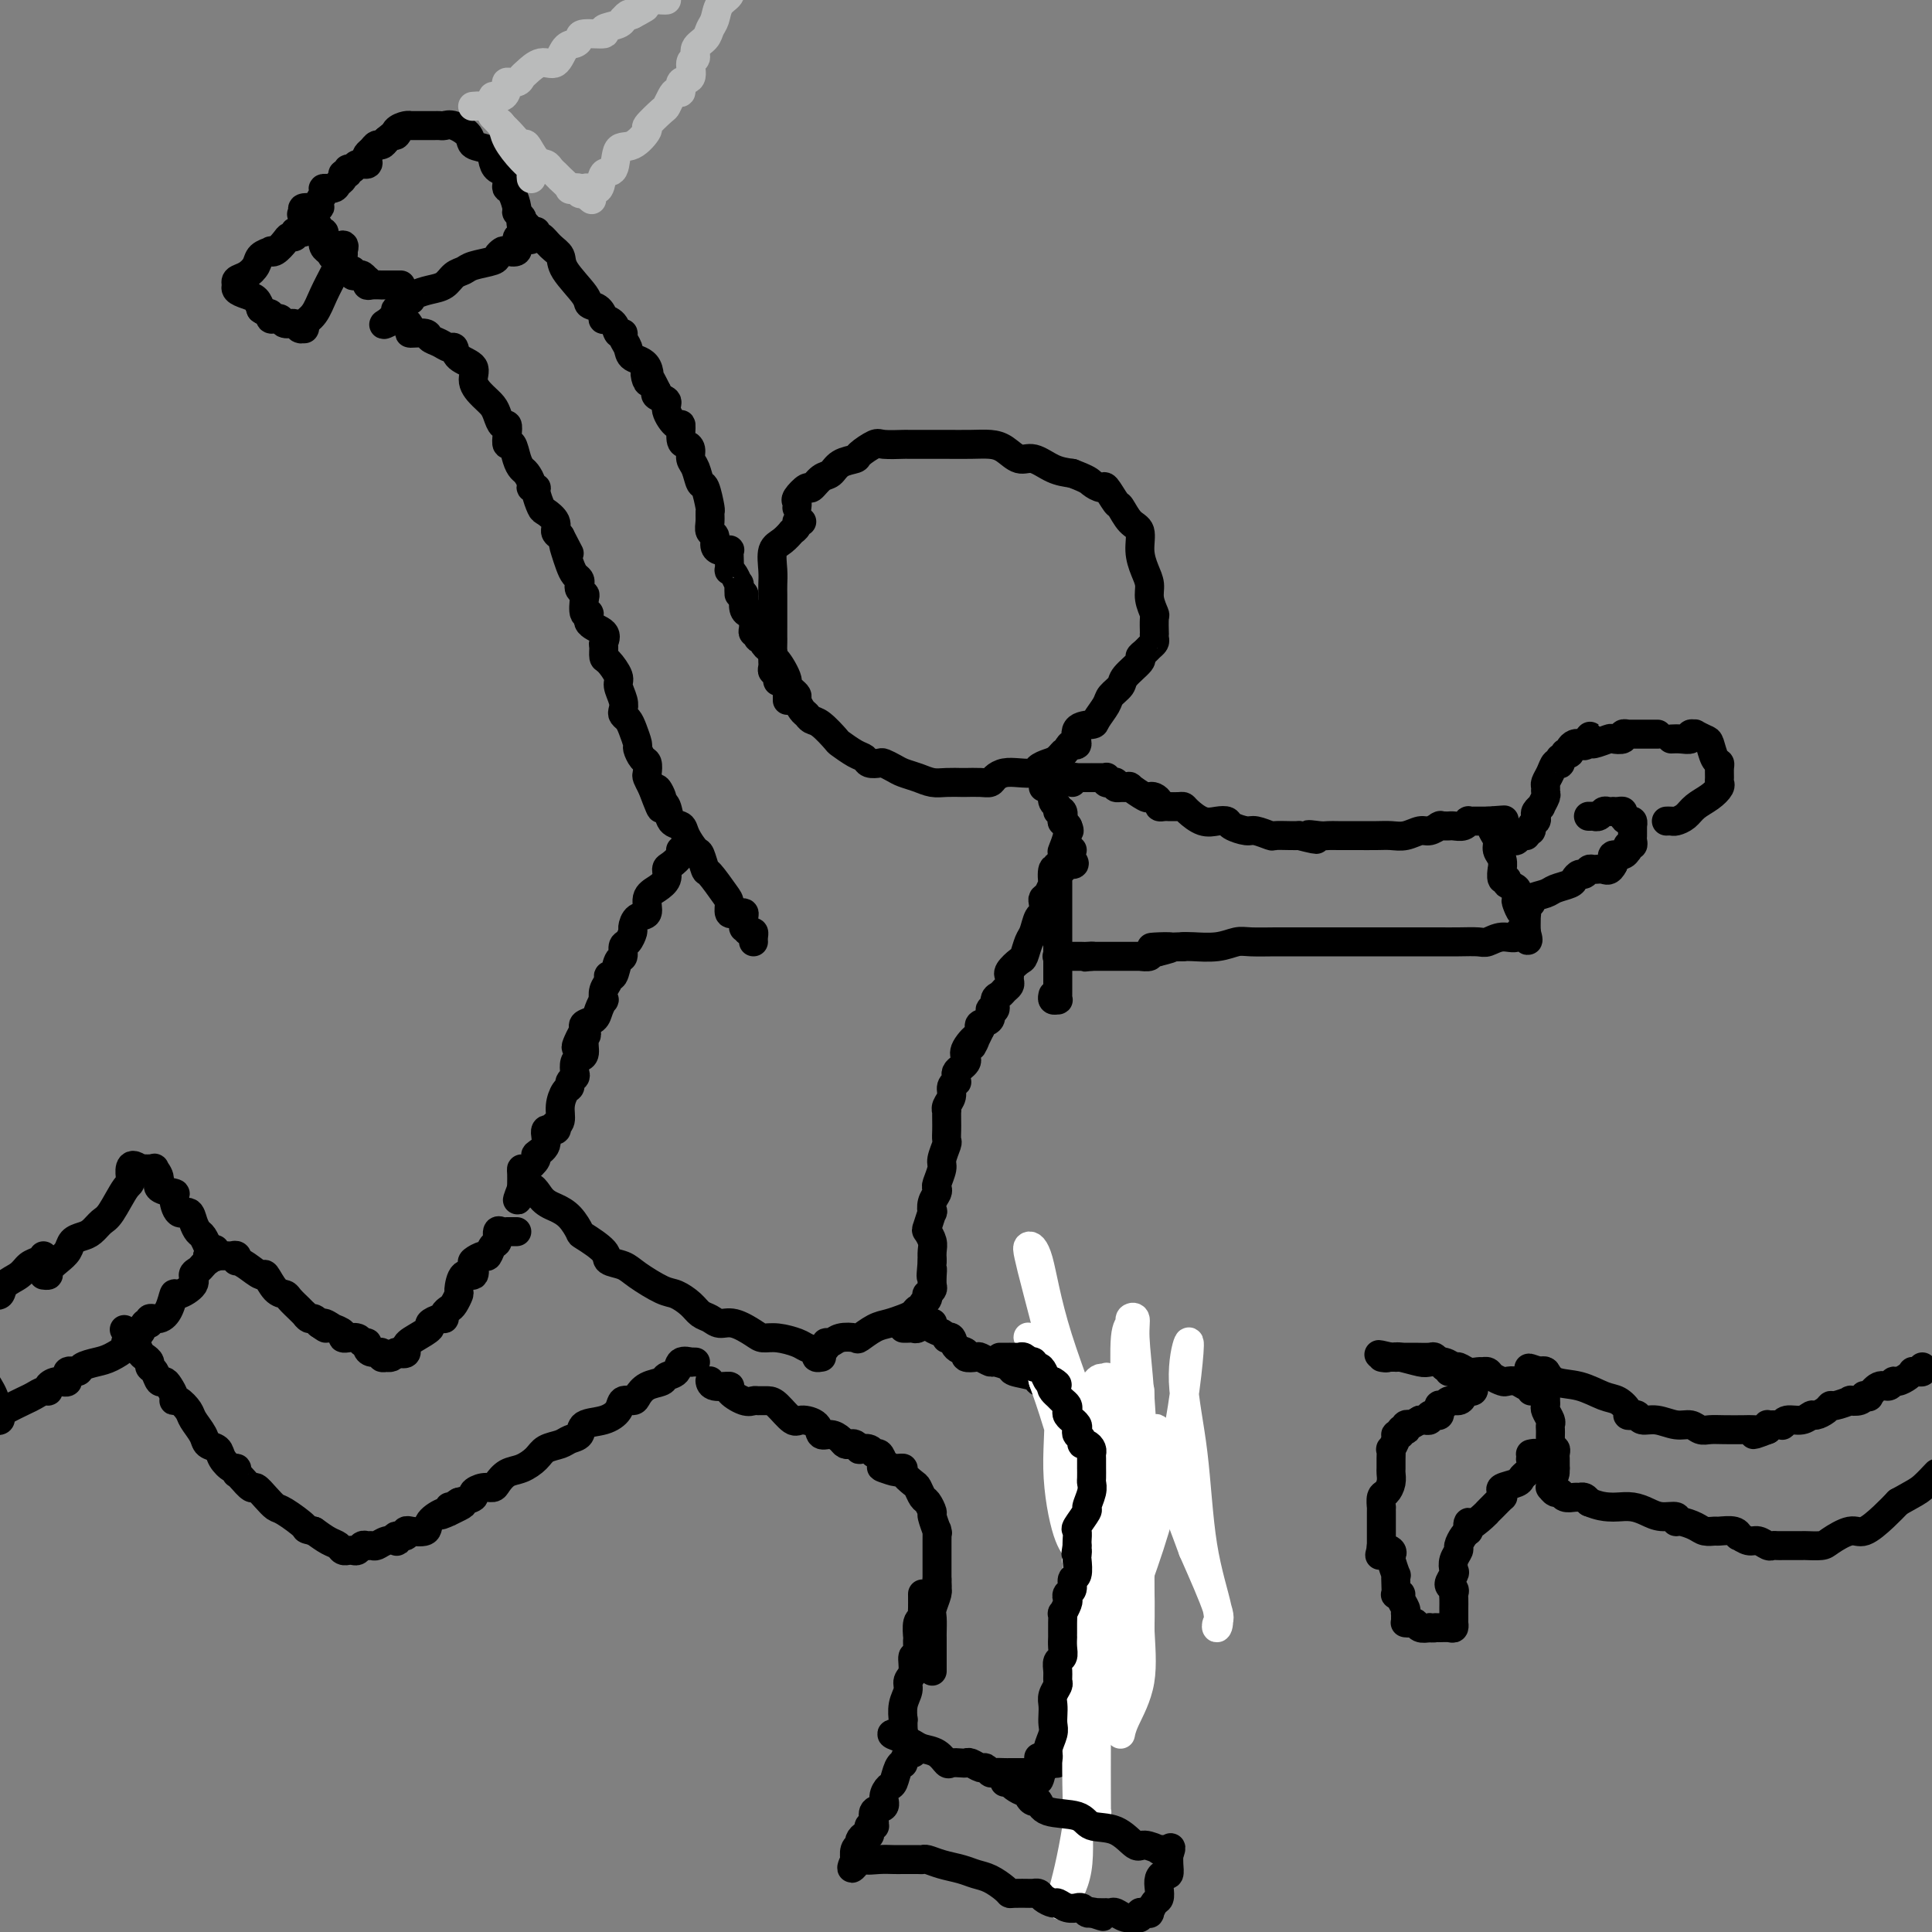 <svg viewBox='0 0 400 400' version='1.1' xmlns='http://www.w3.org/2000/svg' xmlns:xlink='http://www.w3.org/1999/xlink'><rect x="0" y="0" width="400" height="400" fill="#808080" stroke="none"/><g fill='none' stroke='rgb(0,0,0)' stroke-width='6' stroke-linecap='round' stroke-linejoin='round'><path d='M165,105c-0.015,0.100 -0.030,0.201 0,0c0.030,-0.201 0.105,-0.702 0,-1c-0.105,-0.298 -0.390,-0.393 0,-1c0.390,-0.607 1.454,-1.724 2,-2c0.546,-0.276 0.574,0.291 1,0c0.426,-0.291 1.250,-1.439 2,-2c0.750,-0.561 1.427,-0.536 2,-1c0.573,-0.464 1.043,-1.417 2,-2c0.957,-0.583 2.400,-0.797 3,-1c0.600,-0.203 0.355,-0.394 1,-1c0.645,-0.606 2.178,-1.626 3,-2c0.822,-0.374 0.934,-0.100 2,0c1.066,0.100 3.088,0.027 4,0c0.912,-0.027 0.715,-0.007 1,0c0.285,0.007 1.052,0.001 2,0c0.948,-0.001 2.077,0.001 3,0c0.923,-0.001 1.640,-0.006 3,0c1.360,0.006 3.364,0.024 5,0c1.636,-0.024 2.906,-0.091 4,0c1.094,0.091 2.014,0.339 3,1c0.986,0.661 2.037,1.734 3,2c0.963,0.266 1.836,-0.274 3,0c1.164,0.274 2.618,1.364 4,2c1.382,0.636 2.691,0.818 4,1'/><path d='M222,98c3.423,1.308 3.480,1.577 4,2c0.520,0.423 1.504,0.999 2,1c0.496,0.001 0.505,-0.573 1,0c0.495,0.573 1.477,2.295 2,3c0.523,0.705 0.588,0.394 1,1c0.412,0.606 1.172,2.129 2,3c0.828,0.871 1.723,1.089 2,2c0.277,0.911 -0.066,2.514 0,4c0.066,1.486 0.539,2.854 1,4c0.461,1.146 0.908,2.070 1,3c0.092,0.930 -0.171,1.866 0,3c0.171,1.134 0.778,2.464 1,3c0.222,0.536 0.060,0.276 0,1c-0.060,0.724 -0.019,2.432 0,3c0.019,0.568 0.017,-0.003 0,0c-0.017,0.003 -0.047,0.579 0,1c0.047,0.421 0.173,0.688 0,1c-0.173,0.312 -0.646,0.668 -1,1c-0.354,0.332 -0.590,0.641 -1,1c-0.410,0.359 -0.992,0.768 -1,1c-0.008,0.232 0.560,0.288 0,1c-0.560,0.712 -2.249,2.082 -3,3c-0.751,0.918 -0.566,1.384 -1,2c-0.434,0.616 -1.487,1.381 -2,2c-0.513,0.619 -0.487,1.091 -1,2c-0.513,0.909 -1.566,2.253 -2,3c-0.434,0.747 -0.249,0.896 -1,1c-0.751,0.104 -2.438,0.162 -3,1c-0.562,0.838 0.003,2.456 0,3c-0.003,0.544 -0.572,0.012 -1,0c-0.428,-0.012 -0.714,0.494 -1,1'/><path d='M221,155c-2.975,3.892 -1.411,1.621 -1,1c0.411,-0.621 -0.329,0.408 -1,1c-0.671,0.592 -1.271,0.746 -2,1c-0.729,0.254 -1.586,0.607 -2,1c-0.414,0.393 -0.387,0.827 -1,1c-0.613,0.173 -1.868,0.085 -3,0c-1.132,-0.085 -2.143,-0.166 -3,0c-0.857,0.166 -1.562,0.581 -2,1c-0.438,0.419 -0.610,0.844 -1,1c-0.390,0.156 -1.000,0.043 -2,0c-1.000,-0.043 -2.392,-0.014 -3,0c-0.608,0.014 -0.432,0.015 -1,0c-0.568,-0.015 -1.881,-0.045 -3,0c-1.119,0.045 -2.044,0.166 -3,0c-0.956,-0.166 -1.943,-0.619 -3,-1c-1.057,-0.381 -2.185,-0.690 -3,-1c-0.815,-0.310 -1.317,-0.622 -2,-1c-0.683,-0.378 -1.547,-0.821 -2,-1c-0.453,-0.179 -0.497,-0.094 -1,0c-0.503,0.094 -1.467,0.196 -2,0c-0.533,-0.196 -0.636,-0.690 -1,-1c-0.364,-0.310 -0.990,-0.436 -2,-1c-1.010,-0.564 -2.403,-1.566 -3,-2c-0.597,-0.434 -0.397,-0.300 -1,-1c-0.603,-0.700 -2.008,-2.233 -3,-3c-0.992,-0.767 -1.572,-0.769 -2,-1c-0.428,-0.231 -0.706,-0.692 -1,-1c-0.294,-0.308 -0.605,-0.464 -1,-1c-0.395,-0.536 -0.876,-1.452 -1,-2c-0.124,-0.548 0.107,-0.728 0,-1c-0.107,-0.272 -0.554,-0.636 -1,-1'/><path d='M164,143c-2.597,-2.535 -1.088,-1.371 -1,-2c0.088,-0.629 -1.244,-3.049 -2,-4c-0.756,-0.951 -0.935,-0.433 -1,-1c-0.065,-0.567 -0.018,-2.221 0,-3c0.018,-0.779 0.005,-0.684 0,-1c-0.005,-0.316 -0.001,-1.043 0,-2c0.001,-0.957 0.001,-2.145 0,-3c-0.001,-0.855 -0.002,-1.377 0,-2c0.002,-0.623 0.006,-1.346 0,-2c-0.006,-0.654 -0.022,-1.241 0,-2c0.022,-0.759 0.083,-1.692 0,-3c-0.083,-1.308 -0.311,-2.991 0,-4c0.311,-1.009 1.159,-1.345 2,-2c0.841,-0.655 1.674,-1.629 2,-2c0.326,-0.371 0.144,-0.138 0,0c-0.144,0.138 -0.248,0.181 0,0c0.248,-0.181 0.850,-0.584 1,-1c0.150,-0.416 -0.152,-0.843 0,-1c0.152,-0.157 0.758,-0.045 1,0c0.242,0.045 0.121,0.022 0,0'/><path d='M163,145c-0.002,-0.447 -0.003,-0.894 0,-1c0.003,-0.106 0.011,0.129 0,0c-0.011,-0.129 -0.041,-0.623 0,-1c0.041,-0.377 0.155,-0.636 0,-1c-0.155,-0.364 -0.578,-0.832 -1,-1c-0.422,-0.168 -0.844,-0.035 -1,0c-0.156,0.035 -0.046,-0.028 0,0c0.046,0.028 0.026,0.148 0,0c-0.026,-0.148 -0.060,-0.564 0,-1c0.060,-0.436 0.212,-0.891 0,-1c-0.212,-0.109 -0.789,0.129 -1,0c-0.211,-0.129 -0.056,-0.626 0,-1c0.056,-0.374 0.012,-0.625 0,-1c-0.012,-0.375 0.007,-0.874 0,-1c-0.007,-0.126 -0.040,0.120 0,0c0.040,-0.120 0.154,-0.606 0,-1c-0.154,-0.394 -0.577,-0.697 -1,-1'/><path d='M159,134c-0.554,-1.657 0.062,-0.299 0,0c-0.062,0.299 -0.801,-0.459 -1,-1c-0.199,-0.541 0.144,-0.863 0,-1c-0.144,-0.137 -0.774,-0.089 -1,0c-0.226,0.089 -0.046,0.218 0,0c0.046,-0.218 -0.040,-0.783 0,-1c0.040,-0.217 0.208,-0.086 0,0c-0.208,0.086 -0.790,0.129 -1,0c-0.210,-0.129 -0.046,-0.428 0,-1c0.046,-0.572 -0.026,-1.415 0,-2c0.026,-0.585 0.151,-0.912 0,-1c-0.151,-0.088 -0.576,0.064 -1,0c-0.424,-0.064 -0.846,-0.343 -1,-1c-0.154,-0.657 -0.041,-1.692 0,-2c0.041,-0.308 0.011,0.109 0,0c-0.011,-0.109 -0.003,-0.746 0,-1c0.003,-0.254 0.002,-0.127 0,0'/><path d='M154,123c-0.997,-1.573 -0.989,-0.005 -1,0c-0.011,0.005 -0.041,-1.552 0,-2c0.041,-0.448 0.155,0.214 0,0c-0.155,-0.214 -0.578,-1.305 -1,-2c-0.422,-0.695 -0.844,-0.995 -1,-1c-0.156,-0.005 -0.046,0.286 0,0c0.046,-0.286 0.027,-1.149 0,-2c-0.027,-0.851 -0.062,-1.692 0,-2c0.062,-0.308 0.223,-0.085 0,0c-0.223,0.085 -0.829,0.030 -1,0c-0.171,-0.030 0.094,-0.035 0,0c-0.094,0.035 -0.547,0.109 -1,0c-0.453,-0.109 -0.906,-0.401 -1,-1c-0.094,-0.599 0.172,-1.505 0,-2c-0.172,-0.495 -0.781,-0.578 -1,-1c-0.219,-0.422 -0.048,-1.182 0,-2c0.048,-0.818 -0.028,-1.693 0,-2c0.028,-0.307 0.161,-0.046 0,-1c-0.161,-0.954 -0.617,-3.124 -1,-4c-0.383,-0.876 -0.694,-0.459 -1,-1c-0.306,-0.541 -0.608,-2.040 -1,-3c-0.392,-0.960 -0.875,-1.379 -1,-2c-0.125,-0.621 0.109,-1.442 0,-2c-0.109,-0.558 -0.559,-0.853 -1,-1c-0.441,-0.147 -0.873,-0.148 -1,-1c-0.127,-0.852 0.050,-2.557 0,-3c-0.050,-0.443 -0.325,0.376 -1,0c-0.675,-0.376 -1.748,-1.946 -2,-3c-0.252,-1.054 0.317,-1.591 0,-2c-0.317,-0.409 -1.519,-0.688 -2,-1c-0.481,-0.312 -0.240,-0.656 0,-1'/><path d='M136,81c-3.283,-6.794 -2.491,-2.779 -2,-2c0.491,0.779 0.683,-1.676 0,-3c-0.683,-1.324 -2.239,-1.516 -3,-2c-0.761,-0.484 -0.728,-1.260 -1,-2c-0.272,-0.740 -0.851,-1.442 -1,-2c-0.149,-0.558 0.132,-0.971 0,-1c-0.132,-0.029 -0.678,0.325 -1,0c-0.322,-0.325 -0.419,-1.330 -1,-2c-0.581,-0.670 -1.644,-1.006 -2,-1c-0.356,0.006 -0.005,0.353 0,0c0.005,-0.353 -0.337,-1.407 -1,-2c-0.663,-0.593 -1.648,-0.725 -2,-1c-0.352,-0.275 -0.073,-0.694 -1,-2c-0.927,-1.306 -3.061,-3.498 -4,-5c-0.939,-1.502 -0.682,-2.315 -1,-3c-0.318,-0.685 -1.209,-1.241 -2,-2c-0.791,-0.759 -1.480,-1.721 -2,-2c-0.520,-0.279 -0.871,0.124 -1,0c-0.129,-0.124 -0.034,-0.776 0,-1c0.034,-0.224 0.009,-0.022 0,0c-0.009,0.022 -0.003,-0.137 0,0c0.003,0.137 0.001,0.568 0,1'/><path d='M111,49c-3.991,-4.943 -1.468,-1.300 -1,0c0.468,1.300 -1.117,0.256 -2,0c-0.883,-0.256 -1.063,0.274 -1,1c0.063,0.726 0.371,1.648 0,2c-0.371,0.352 -1.419,0.136 -2,0c-0.581,-0.136 -0.694,-0.191 -1,0c-0.306,0.191 -0.806,0.627 -1,1c-0.194,0.373 -0.082,0.681 -1,1c-0.918,0.319 -2.868,0.649 -4,1c-1.132,0.351 -1.448,0.724 -2,1c-0.552,0.276 -1.339,0.456 -2,1c-0.661,0.544 -1.195,1.452 -2,2c-0.805,0.548 -1.880,0.734 -3,1c-1.120,0.266 -2.284,0.610 -3,1c-0.716,0.390 -0.984,0.825 -1,1c-0.016,0.175 0.221,0.088 0,0c-0.221,-0.088 -0.900,-0.177 -1,0c-0.100,0.177 0.380,0.622 0,1c-0.380,0.378 -1.619,0.690 -2,1c-0.381,0.310 0.097,0.619 0,1c-0.097,0.381 -0.768,0.834 -1,1c-0.232,0.166 -0.024,0.045 0,0c0.024,-0.045 -0.136,-0.013 0,0c0.136,0.013 0.568,0.006 1,0'/><path d='M82,66c-4.681,2.526 -1.883,0.340 0,0c1.883,-0.340 2.850,1.165 3,2c0.150,0.835 -0.517,0.998 0,1c0.517,0.002 2.219,-0.159 3,0c0.781,0.159 0.641,0.637 1,1c0.359,0.363 1.218,0.610 2,1c0.782,0.390 1.486,0.922 2,1c0.514,0.078 0.837,-0.299 1,0c0.163,0.299 0.166,1.273 1,2c0.834,0.727 2.500,1.205 3,2c0.500,0.795 -0.164,1.906 0,3c0.164,1.094 1.158,2.173 2,3c0.842,0.827 1.532,1.404 2,2c0.468,0.596 0.713,1.212 1,2c0.287,0.788 0.616,1.750 1,2c0.384,0.250 0.824,-0.211 1,0c0.176,0.211 0.089,1.093 0,2c-0.089,0.907 -0.179,1.839 0,2c0.179,0.161 0.626,-0.448 1,0c0.374,0.448 0.673,1.952 1,3c0.327,1.048 0.680,1.640 1,2c0.320,0.360 0.607,0.490 1,1c0.393,0.510 0.893,1.401 1,2c0.107,0.599 -0.180,0.905 0,1c0.180,0.095 0.826,-0.021 1,0c0.174,0.021 -0.126,0.180 0,1c0.126,0.820 0.677,2.300 1,3c0.323,0.700 0.416,0.621 1,1c0.584,0.379 1.657,1.218 2,2c0.343,0.782 -0.045,1.509 0,2c0.045,0.491 0.522,0.745 1,1'/><path d='M116,111c3.024,5.848 1.585,2.967 1,2c-0.585,-0.967 -0.314,-0.022 0,1c0.314,1.022 0.672,2.119 1,3c0.328,0.881 0.628,1.546 1,2c0.372,0.454 0.818,0.697 1,1c0.182,0.303 0.100,0.667 0,1c-0.100,0.333 -0.218,0.634 0,1c0.218,0.366 0.773,0.798 1,1c0.227,0.202 0.125,0.175 0,1c-0.125,0.825 -0.272,2.501 0,3c0.272,0.499 0.963,-0.180 1,0c0.037,0.180 -0.579,1.218 0,2c0.579,0.782 2.353,1.307 3,2c0.647,0.693 0.167,1.555 0,2c-0.167,0.445 -0.021,0.474 0,1c0.021,0.526 -0.082,1.548 0,2c0.082,0.452 0.348,0.334 1,1c0.652,0.666 1.691,2.115 2,3c0.309,0.885 -0.110,1.206 0,2c0.110,0.794 0.750,2.060 1,3c0.250,0.940 0.109,1.555 0,2c-0.109,0.445 -0.188,0.720 0,1c0.188,0.280 0.642,0.565 1,1c0.358,0.435 0.622,1.018 1,2c0.378,0.982 0.872,2.361 1,3c0.128,0.639 -0.110,0.538 0,1c0.110,0.462 0.568,1.489 1,2c0.432,0.511 0.837,0.508 1,1c0.163,0.492 0.082,1.479 0,2c-0.082,0.521 -0.166,0.578 0,1c0.166,0.422 0.583,1.211 1,2'/><path d='M135,163c3.101,8.225 1.355,2.789 1,1c-0.355,-1.789 0.683,0.069 1,1c0.317,0.931 -0.085,0.933 0,1c0.085,0.067 0.656,0.197 1,1c0.344,0.803 0.459,2.279 1,3c0.541,0.721 1.507,0.688 2,1c0.493,0.312 0.511,0.970 1,2c0.489,1.030 1.448,2.433 2,3c0.552,0.567 0.698,0.297 1,1c0.302,0.703 0.760,2.378 1,3c0.240,0.622 0.264,0.191 1,1c0.736,0.809 2.186,2.858 3,4c0.814,1.142 0.992,1.377 1,2c0.008,0.623 -0.156,1.633 0,2c0.156,0.367 0.630,0.092 1,0c0.370,-0.092 0.634,-0.001 1,0c0.366,0.001 0.833,-0.087 1,0c0.167,0.087 0.034,0.348 0,1c-0.034,0.652 0.029,1.694 0,2c-0.029,0.306 -0.151,-0.125 0,0c0.151,0.125 0.576,0.804 1,1c0.424,0.196 0.845,-0.092 1,0c0.155,0.092 0.042,0.563 0,1c-0.042,0.437 -0.012,0.839 0,1c0.012,0.161 0.006,0.080 0,0'/><path d='M216,163c0.452,-0.004 0.905,-0.008 1,0c0.095,0.008 -0.167,0.029 0,0c0.167,-0.029 0.762,-0.109 1,0c0.238,0.109 0.120,0.405 0,1c-0.120,0.595 -0.242,1.488 0,2c0.242,0.512 0.849,0.644 1,1c0.151,0.356 -0.152,0.936 0,1c0.152,0.064 0.759,-0.389 1,0c0.241,0.389 0.116,1.620 0,2c-0.116,0.380 -0.224,-0.090 0,0c0.224,0.090 0.778,0.740 1,1c0.222,0.260 0.111,0.130 0,0'/><path d='M221,171c0.758,1.451 0.151,1.080 0,1c-0.151,-0.080 0.152,0.132 0,1c-0.152,0.868 -0.759,2.393 -1,3c-0.241,0.607 -0.117,0.295 0,1c0.117,0.705 0.228,2.427 0,3c-0.228,0.573 -0.793,-0.001 -1,0c-0.207,0.001 -0.055,0.578 0,1c0.055,0.422 0.015,0.688 0,1c-0.015,0.312 -0.004,0.669 0,1c0.004,0.331 0.001,0.636 0,1c-0.001,0.364 -0.000,0.787 0,1c0.000,0.213 0.000,0.217 0,1c-0.000,0.783 -0.000,2.346 0,3c0.000,0.654 0.000,0.401 0,1c-0.000,0.599 0.000,2.051 0,3c-0.000,0.949 -0.000,1.395 0,2c0.000,0.605 0.000,1.370 0,2c-0.000,0.630 -0.000,1.125 0,2c0.000,0.875 0.001,2.129 0,3c-0.001,0.871 -0.004,1.359 0,2c0.004,0.641 0.015,1.436 0,2c-0.015,0.564 -0.057,0.897 0,1c0.057,0.103 0.211,-0.024 0,0c-0.211,0.024 -0.788,0.199 -1,0c-0.212,-0.199 -0.061,-0.771 0,-1c0.061,-0.229 0.030,-0.114 0,0'/><path d='M222,162c-0.120,-0.423 -0.240,-0.845 0,-1c0.240,-0.155 0.839,-0.041 1,0c0.161,0.041 -0.115,0.011 0,0c0.115,-0.011 0.622,-0.003 1,0c0.378,0.003 0.626,0.001 1,0c0.374,-0.001 0.875,0.000 1,0c0.125,-0.000 -0.124,-0.001 0,0c0.124,0.001 0.621,0.004 1,0c0.379,-0.004 0.640,-0.015 1,0c0.360,0.015 0.818,0.056 1,0c0.182,-0.056 0.086,-0.207 0,0c-0.086,0.207 -0.163,0.774 0,1c0.163,0.226 0.566,0.113 1,0c0.434,-0.113 0.900,-0.226 1,0c0.100,0.226 -0.165,0.792 0,1c0.165,0.208 0.762,0.060 1,0c0.238,-0.060 0.119,-0.030 0,0'/><path d='M232,163c1.701,0.146 0.952,0.011 1,0c0.048,-0.011 0.891,0.101 1,0c0.109,-0.101 -0.517,-0.417 0,0c0.517,0.417 2.176,1.565 3,2c0.824,0.435 0.812,0.155 1,0c0.188,-0.155 0.576,-0.185 1,0c0.424,0.185 0.882,0.585 1,1c0.118,0.415 -0.105,0.843 0,1c0.105,0.157 0.539,0.042 1,0c0.461,-0.042 0.948,-0.009 1,0c0.052,0.009 -0.331,-0.004 0,0c0.331,0.004 1.376,0.026 2,0c0.624,-0.026 0.826,-0.099 1,0c0.174,0.099 0.321,0.369 1,1c0.679,0.631 1.891,1.623 3,2c1.109,0.377 2.116,0.138 3,0c0.884,-0.138 1.645,-0.177 2,0c0.355,0.177 0.303,0.569 1,1c0.697,0.431 2.144,0.900 3,1c0.856,0.100 1.122,-0.169 2,0c0.878,0.169 2.369,0.777 3,1c0.631,0.223 0.401,0.060 1,0c0.599,-0.060 2.028,-0.017 3,0c0.972,0.017 1.486,0.009 2,0'/><path d='M269,173c6.081,1.547 2.785,0.415 2,0c-0.785,-0.415 0.943,-0.111 2,0c1.057,0.111 1.445,0.030 2,0c0.555,-0.030 1.278,-0.008 2,0c0.722,0.008 1.442,0.003 2,0c0.558,-0.003 0.954,-0.005 2,0c1.046,0.005 2.741,0.016 4,0c1.259,-0.016 2.082,-0.061 3,0c0.918,0.061 1.931,0.227 3,0c1.069,-0.227 2.195,-0.845 3,-1c0.805,-0.155 1.290,0.155 2,0c0.710,-0.155 1.643,-0.773 2,-1c0.357,-0.227 0.136,-0.061 0,0c-0.136,0.061 -0.188,0.017 0,0c0.188,-0.017 0.615,-0.008 1,0c0.385,0.008 0.729,0.016 1,0c0.271,-0.016 0.468,-0.057 1,0c0.532,0.057 1.399,0.211 2,0c0.601,-0.211 0.935,-0.789 1,-1c0.065,-0.211 -0.141,-0.057 0,0c0.141,0.057 0.629,0.015 1,0c0.371,-0.015 0.625,-0.004 1,0c0.375,0.004 0.870,0.001 1,0c0.130,-0.001 -0.106,-0.000 0,0c0.106,0.000 0.553,0.000 1,0'/><path d='M308,170c6.259,-0.468 2.408,-0.137 1,0c-1.408,0.137 -0.373,0.081 0,0c0.373,-0.081 0.085,-0.187 0,0c-0.085,0.187 0.034,0.668 0,1c-0.034,0.332 -0.219,0.514 0,1c0.219,0.486 0.844,1.277 1,2c0.156,0.723 -0.155,1.378 0,2c0.155,0.622 0.778,1.209 1,2c0.222,0.791 0.043,1.784 0,2c-0.043,0.216 0.048,-0.347 0,0c-0.048,0.347 -0.237,1.603 0,2c0.237,0.397 0.900,-0.064 1,0c0.100,0.064 -0.363,0.652 0,1c0.363,0.348 1.551,0.457 2,1c0.449,0.543 0.159,1.519 0,2c-0.159,0.481 -0.186,0.466 0,1c0.186,0.534 0.586,1.618 1,2c0.414,0.382 0.843,0.064 1,0c0.157,-0.064 0.042,0.127 0,1c-0.042,0.873 -0.011,2.427 0,3c0.011,0.573 0.003,0.164 0,0c-0.003,-0.164 -0.002,-0.082 0,0'/><path d='M316,193c1.035,3.493 -0.378,0.726 -1,0c-0.622,-0.726 -0.451,0.590 -1,1c-0.549,0.410 -1.816,-0.086 -3,0c-1.184,0.086 -2.284,0.755 -3,1c-0.716,0.245 -1.048,0.066 -2,0c-0.952,-0.066 -2.524,-0.018 -4,0c-1.476,0.018 -2.856,0.005 -4,0c-1.144,-0.005 -2.052,-0.001 -3,0c-0.948,0.001 -1.936,0.000 -3,0c-1.064,-0.000 -2.204,-0.000 -3,0c-0.796,0.000 -1.249,0.000 -2,0c-0.751,-0.000 -1.800,-0.000 -2,0c-0.200,0.000 0.448,0.000 0,0c-0.448,-0.000 -1.993,-0.000 -3,0c-1.007,0.000 -1.477,0.000 -2,0c-0.523,-0.000 -1.099,-0.000 -2,0c-0.901,0.000 -2.128,0.000 -3,0c-0.872,-0.000 -1.389,-0.000 -2,0c-0.611,0.000 -1.315,0.000 -2,0c-0.685,-0.000 -1.351,-0.001 -2,0c-0.649,0.001 -1.281,0.004 -2,0c-0.719,-0.004 -1.527,-0.015 -3,0c-1.473,0.015 -3.613,0.057 -5,0c-1.387,-0.057 -2.021,-0.211 -3,0c-0.979,0.211 -2.302,0.788 -4,1c-1.698,0.212 -3.771,0.061 -5,0c-1.229,-0.061 -1.615,-0.030 -2,0'/><path d='M245,196c-11.537,0.403 -4.880,-0.088 -3,0c1.880,0.088 -1.017,0.755 -2,1c-0.983,0.245 -0.051,0.070 0,0c0.051,-0.070 -0.779,-0.033 -1,0c-0.221,0.033 0.165,0.061 0,0c-0.165,-0.061 -0.882,-0.213 -1,0c-0.118,0.213 0.365,0.789 0,1c-0.365,0.211 -1.576,0.057 -2,0c-0.424,-0.057 -0.060,-0.015 0,0c0.060,0.015 -0.183,0.004 -1,0c-0.817,-0.004 -2.209,-0.001 -3,0c-0.791,0.001 -0.980,0.000 -1,0c-0.020,-0.000 0.131,-0.000 0,0c-0.131,0.000 -0.542,0.000 -1,0c-0.458,-0.000 -0.962,-0.000 -1,0c-0.038,0.000 0.392,0.000 0,0c-0.392,-0.000 -1.606,-0.000 -2,0c-0.394,0.000 0.030,0.000 0,0c-0.030,-0.000 -0.515,-0.000 -1,0'/><path d='M226,198c-2.876,0.309 -0.564,0.083 0,0c0.564,-0.083 -0.618,-0.022 -1,0c-0.382,0.022 0.036,0.006 0,0c-0.036,-0.006 -0.525,-0.002 -1,0c-0.475,0.002 -0.937,0.000 -1,0c-0.063,-0.000 0.272,-0.000 0,0c-0.272,0.000 -1.150,0.000 -2,0c-0.850,-0.000 -1.671,-0.000 -2,0c-0.329,0.000 -0.164,0.000 0,0'/><path d='M143,175c0.121,0.423 0.243,0.845 0,1c-0.243,0.155 -0.850,0.041 -1,0c-0.150,-0.041 0.158,-0.009 0,0c-0.158,0.009 -0.781,-0.005 -1,0c-0.219,0.005 -0.035,0.028 0,0c0.035,-0.028 -0.080,-0.107 0,0c0.080,0.107 0.356,0.399 0,1c-0.356,0.601 -1.343,1.511 -2,2c-0.657,0.489 -0.983,0.559 -1,1c-0.017,0.441 0.276,1.255 0,2c-0.276,0.745 -1.122,1.422 -2,2c-0.878,0.578 -1.790,1.057 -2,2c-0.210,0.943 0.281,2.351 0,3c-0.281,0.649 -1.333,0.540 -2,1c-0.667,0.460 -0.948,1.490 -1,2c-0.052,0.510 0.127,0.502 0,1c-0.127,0.498 -0.558,1.504 -1,2c-0.442,0.496 -0.893,0.482 -1,1c-0.107,0.518 0.130,1.567 0,2c-0.130,0.433 -0.627,0.251 -1,1c-0.373,0.749 -0.622,2.429 -1,3c-0.378,0.571 -0.885,0.032 -1,0c-0.115,-0.032 0.162,0.442 0,1c-0.162,0.558 -0.763,1.200 -1,2c-0.237,0.800 -0.109,1.758 0,2c0.109,0.242 0.201,-0.234 0,0c-0.201,0.234 -0.693,1.176 -1,2c-0.307,0.824 -0.429,1.530 -1,2c-0.571,0.470 -1.592,0.706 -2,1c-0.408,0.294 -0.204,0.647 0,1'/><path d='M121,213c-3.400,6.377 -0.901,3.318 0,2c0.901,-1.318 0.203,-0.896 0,0c-0.203,0.896 0.090,2.268 0,3c-0.090,0.732 -0.564,0.826 -1,1c-0.436,0.174 -0.834,0.428 -1,1c-0.166,0.572 -0.100,1.461 0,2c0.100,0.539 0.233,0.727 0,1c-0.233,0.273 -0.832,0.629 -1,1c-0.168,0.371 0.095,0.755 0,1c-0.095,0.245 -0.548,0.352 -1,1c-0.452,0.648 -0.904,1.838 -1,3c-0.096,1.162 0.162,2.295 0,3c-0.162,0.705 -0.745,0.983 -1,1c-0.255,0.017 -0.181,-0.227 0,0c0.181,0.227 0.471,0.924 0,1c-0.471,0.076 -1.702,-0.469 -2,0c-0.298,0.469 0.337,1.953 0,3c-0.337,1.047 -1.645,1.655 -2,2c-0.355,0.345 0.245,0.425 0,1c-0.245,0.575 -1.334,1.646 -2,2c-0.666,0.354 -0.911,-0.008 -1,0c-0.089,0.008 -0.024,0.387 0,1c0.024,0.613 0.007,1.461 0,2c-0.007,0.539 -0.003,0.770 0,1'/><path d='M108,246c-1.929,5.011 -0.250,1.038 1,0c1.250,-1.038 2.072,0.858 3,2c0.928,1.142 1.962,1.531 3,2c1.038,0.469 2.079,1.019 3,2c0.921,0.981 1.720,2.395 2,3c0.280,0.605 0.040,0.401 1,1c0.960,0.599 3.121,1.999 4,3c0.879,1.001 0.475,1.601 1,2c0.525,0.399 1.979,0.596 3,1c1.021,0.404 1.610,1.015 3,2c1.390,0.985 3.580,2.343 5,3c1.420,0.657 2.071,0.611 3,1c0.929,0.389 2.137,1.213 3,2c0.863,0.787 1.379,1.538 2,2c0.621,0.462 1.345,0.636 2,1c0.655,0.364 1.241,0.920 2,1c0.759,0.080 1.691,-0.315 3,0c1.309,0.315 2.993,1.341 4,2c1.007,0.659 1.335,0.950 2,1c0.665,0.050 1.666,-0.140 3,0c1.334,0.140 3.002,0.612 4,1c0.998,0.388 1.325,0.692 2,1c0.675,0.308 1.697,0.618 2,1c0.303,0.382 -0.115,0.834 0,1c0.115,0.166 0.762,0.045 1,0c0.238,-0.045 0.068,-0.013 0,0c-0.068,0.013 -0.034,0.006 0,0'/><path d='M222,176c-0.511,-0.193 -1.022,-0.387 -1,0c0.022,0.387 0.577,1.354 1,2c0.423,0.646 0.716,0.969 0,1c-0.716,0.031 -2.440,-0.232 -3,0c-0.560,0.232 0.043,0.959 0,1c-0.043,0.041 -0.733,-0.602 -1,0c-0.267,0.602 -0.110,2.450 0,3c0.110,0.550 0.174,-0.199 0,0c-0.174,0.199 -0.585,1.347 -1,2c-0.415,0.653 -0.832,0.812 -1,1c-0.168,0.188 -0.086,0.405 0,1c0.086,0.595 0.178,1.568 0,2c-0.178,0.432 -0.624,0.324 -1,1c-0.376,0.676 -0.683,2.135 -1,3c-0.317,0.865 -0.645,1.136 -1,2c-0.355,0.864 -0.736,2.323 -1,3c-0.264,0.677 -0.410,0.573 -1,1c-0.590,0.427 -1.622,1.385 -2,2c-0.378,0.615 -0.100,0.886 0,1c0.100,0.114 0.024,0.072 0,0c-0.024,-0.072 0.005,-0.174 0,0c-0.005,0.174 -0.044,0.623 0,1c0.044,0.377 0.171,0.684 0,1c-0.171,0.316 -0.638,0.643 -1,1c-0.362,0.357 -0.617,0.743 -1,1c-0.383,0.257 -0.895,0.383 -1,1c-0.105,0.617 0.196,1.723 0,2c-0.196,0.277 -0.887,-0.276 -1,0c-0.113,0.276 0.354,1.382 0,2c-0.354,0.618 -1.530,0.748 -2,1c-0.470,0.252 -0.235,0.626 0,1'/><path d='M203,213c-3.045,6.085 -1.158,2.796 -1,2c0.158,-0.796 -1.411,0.900 -2,2c-0.589,1.100 -0.196,1.604 0,2c0.196,0.396 0.196,0.684 0,1c-0.196,0.316 -0.587,0.658 -1,1c-0.413,0.342 -0.847,0.682 -1,1c-0.153,0.318 -0.026,0.613 0,1c0.026,0.387 -0.049,0.867 0,1c0.049,0.133 0.223,-0.079 0,0c-0.223,0.079 -0.844,0.450 -1,1c-0.156,0.550 0.154,1.278 0,2c-0.154,0.722 -0.773,1.439 -1,2c-0.227,0.561 -0.061,0.967 0,1c0.061,0.033 0.017,-0.305 0,0c-0.017,0.305 -0.009,1.255 0,2c0.009,0.745 0.017,1.287 0,2c-0.017,0.713 -0.061,1.599 0,2c0.061,0.401 0.226,0.317 0,1c-0.226,0.683 -0.844,2.133 -1,3c-0.156,0.867 0.151,1.152 0,2c-0.151,0.848 -0.759,2.260 -1,3c-0.241,0.740 -0.116,0.808 0,1c0.116,0.192 0.224,0.507 0,1c-0.224,0.493 -0.779,1.164 -1,2c-0.221,0.836 -0.108,1.838 0,2c0.108,0.162 0.211,-0.515 0,0c-0.211,0.515 -0.736,2.221 -1,3c-0.264,0.779 -0.267,0.632 0,1c0.267,0.368 0.803,1.253 1,2c0.197,0.747 0.056,1.356 0,2c-0.056,0.644 -0.028,1.322 0,2'/><path d='M193,261c-0.464,5.345 -0.125,2.707 0,2c0.125,-0.707 0.034,0.517 0,1c-0.034,0.483 -0.013,0.224 0,0c0.013,-0.224 0.017,-0.415 0,0c-0.017,0.415 -0.056,1.435 0,2c0.056,0.565 0.207,0.676 0,1c-0.207,0.324 -0.773,0.861 -1,1c-0.227,0.139 -0.113,-0.121 0,0c0.113,0.121 0.227,0.621 0,1c-0.227,0.379 -0.796,0.637 -1,1c-0.204,0.363 -0.043,0.832 0,1c0.043,0.168 -0.032,0.034 0,0c0.032,-0.034 0.171,0.033 0,0c-0.171,-0.033 -0.653,-0.165 -1,0c-0.347,0.165 -0.559,0.626 -1,1c-0.441,0.374 -1.110,0.661 -2,1c-0.890,0.339 -1.999,0.731 -3,1c-1.001,0.269 -1.893,0.416 -3,1c-1.107,0.584 -2.430,1.606 -3,2c-0.570,0.394 -0.386,0.162 -1,0c-0.614,-0.162 -2.025,-0.254 -3,0c-0.975,0.254 -1.516,0.852 -2,1c-0.484,0.148 -0.913,-0.156 -1,0c-0.087,0.156 0.169,0.773 0,1c-0.169,0.227 -0.763,0.065 -1,0c-0.237,-0.065 -0.119,-0.032 0,0'/><path d='M83,59c-0.444,0.000 -0.888,0.000 -1,0c-0.112,-0.000 0.109,-0.000 0,0c-0.109,0.000 -0.549,0.000 -1,0c-0.451,-0.000 -0.912,-0.000 -1,0c-0.088,0.000 0.197,0.001 0,0c-0.197,-0.001 -0.876,-0.004 -1,0c-0.124,0.004 0.307,0.016 0,0c-0.307,-0.016 -1.353,-0.061 -2,0c-0.647,0.061 -0.894,0.226 -1,0c-0.106,-0.226 -0.071,-0.844 0,-1c0.071,-0.156 0.177,0.150 0,0c-0.177,-0.150 -0.639,-0.758 -1,-1c-0.361,-0.242 -0.622,-0.120 -1,0c-0.378,0.120 -0.872,0.239 -1,0c-0.128,-0.239 0.110,-0.834 0,-1c-0.110,-0.166 -0.568,0.099 -1,0c-0.432,-0.099 -0.837,-0.563 -1,-1c-0.163,-0.437 -0.082,-0.849 0,-1c0.082,-0.151 0.166,-0.043 0,0c-0.166,0.043 -0.583,0.022 -1,0'/><path d='M70,54c-2.233,-1.226 -1.315,-1.792 -1,-2c0.315,-0.208 0.028,-0.058 0,0c-0.028,0.058 0.202,0.023 0,0c-0.202,-0.023 -0.838,-0.035 -1,0c-0.162,0.035 0.149,0.115 0,0c-0.149,-0.115 -0.757,-0.426 -1,-1c-0.243,-0.574 -0.122,-1.411 0,-2c0.122,-0.589 0.244,-0.929 0,-1c-0.244,-0.071 -0.854,0.125 -1,0c-0.146,-0.125 0.172,-0.573 0,-1c-0.172,-0.427 -0.833,-0.833 -1,-1c-0.167,-0.167 0.162,-0.096 0,0c-0.162,0.096 -0.813,0.218 -1,0c-0.187,-0.218 0.089,-0.777 0,-1c-0.089,-0.223 -0.545,-0.112 -1,0'/><path d='M63,45c-1.096,-1.349 -0.337,-0.220 0,0c0.337,0.220 0.252,-0.469 0,-1c-0.252,-0.531 -0.672,-0.903 0,-1c0.672,-0.097 2.436,0.080 3,0c0.564,-0.080 -0.070,-0.417 0,-1c0.070,-0.583 0.846,-1.413 1,-2c0.154,-0.587 -0.314,-0.932 0,-1c0.314,-0.068 1.409,0.141 2,0c0.591,-0.141 0.679,-0.630 1,-1c0.321,-0.370 0.874,-0.620 1,-1c0.126,-0.380 -0.175,-0.890 0,-1c0.175,-0.110 0.825,0.182 1,0c0.175,-0.182 -0.125,-0.836 0,-1c0.125,-0.164 0.674,0.163 1,0c0.326,-0.163 0.430,-0.817 1,-1c0.570,-0.183 1.606,0.105 2,0c0.394,-0.105 0.147,-0.602 0,-1c-0.147,-0.398 -0.194,-0.698 0,-1c0.194,-0.302 0.629,-0.607 1,-1c0.371,-0.393 0.677,-0.875 1,-1c0.323,-0.125 0.664,0.107 1,0c0.336,-0.107 0.668,-0.554 1,-1'/><path d='M80,29c3.111,-2.657 2.389,-1.300 2,-1c-0.389,0.300 -0.446,-0.455 0,-1c0.446,-0.545 1.394,-0.878 2,-1c0.606,-0.122 0.869,-0.033 1,0c0.131,0.033 0.130,0.009 0,0c-0.130,-0.009 -0.388,-0.002 0,0c0.388,0.002 1.424,0.001 2,0c0.576,-0.001 0.693,-0.000 1,0c0.307,0.000 0.803,-0.000 1,0c0.197,0.000 0.094,0.000 0,0c-0.094,-0.000 -0.178,-0.002 0,0c0.178,0.002 0.619,0.006 1,0c0.381,-0.006 0.702,-0.023 1,0c0.298,0.023 0.574,0.085 1,0c0.426,-0.085 1.003,-0.318 2,0c0.997,0.318 2.412,1.189 3,2c0.588,0.811 0.347,1.564 1,2c0.653,0.436 2.200,0.554 3,1c0.800,0.446 0.855,1.219 1,2c0.145,0.781 0.381,1.569 1,2c0.619,0.431 1.620,0.504 2,1c0.380,0.496 0.139,1.414 0,2c-0.139,0.586 -0.177,0.839 0,1c0.177,0.161 0.570,0.228 1,1c0.430,0.772 0.899,2.248 1,3c0.101,0.752 -0.165,0.779 0,1c0.165,0.221 0.761,0.634 1,1c0.239,0.366 0.119,0.683 0,1'/><path d='M108,46c1.083,2.255 0.289,0.394 0,0c-0.289,-0.394 -0.074,0.679 0,1c0.074,0.321 0.006,-0.110 0,0c-0.006,0.110 0.050,0.761 0,1c-0.050,0.239 -0.206,0.064 0,0c0.206,-0.064 0.773,-0.018 1,0c0.227,0.018 0.113,0.009 0,0'/><path d='M65,46c0.227,0.309 0.454,0.619 0,1c-0.454,0.381 -1.588,0.834 -2,1c-0.412,0.166 -0.100,0.043 0,0c0.100,-0.043 -0.011,-0.008 0,0c0.011,0.008 0.143,-0.012 0,0c-0.143,0.012 -0.562,0.058 -1,0c-0.438,-0.058 -0.894,-0.218 -1,0c-0.106,0.218 0.139,0.815 0,1c-0.139,0.185 -0.662,-0.042 -1,0c-0.338,0.042 -0.490,0.353 -1,1c-0.510,0.647 -1.379,1.629 -2,2c-0.621,0.371 -0.995,0.131 -1,0c-0.005,-0.131 0.359,-0.151 0,0c-0.359,0.151 -1.441,0.475 -2,1c-0.559,0.525 -0.595,1.251 -1,2c-0.405,0.749 -1.180,1.520 -2,2c-0.820,0.480 -1.685,0.667 -2,1c-0.315,0.333 -0.079,0.810 0,1c0.079,0.190 -0.000,0.092 0,0c0.000,-0.092 0.080,-0.176 0,0c-0.080,0.176 -0.320,0.614 0,1c0.320,0.386 1.202,0.719 2,1c0.798,0.281 1.514,0.509 2,1c0.486,0.491 0.743,1.246 1,2'/><path d='M54,64c1.244,0.939 1.853,0.786 2,1c0.147,0.214 -0.169,0.793 0,1c0.169,0.207 0.823,0.040 1,0c0.177,-0.040 -0.121,0.046 0,0c0.121,-0.046 0.663,-0.222 1,0c0.337,0.222 0.468,0.844 1,1c0.532,0.156 1.463,-0.154 2,0c0.537,0.154 0.678,0.771 1,1c0.322,0.229 0.824,0.071 1,0c0.176,-0.071 0.025,-0.055 0,0c-0.025,0.055 0.077,0.149 0,0c-0.077,-0.149 -0.333,-0.539 0,-1c0.333,-0.461 1.256,-0.992 2,-2c0.744,-1.008 1.310,-2.495 2,-4c0.690,-1.505 1.505,-3.030 2,-4c0.495,-0.970 0.668,-1.384 1,-2c0.332,-0.616 0.821,-1.433 1,-2c0.179,-0.567 0.048,-0.883 0,-1c-0.048,-0.117 -0.014,-0.033 0,0c0.014,0.033 0.007,0.017 0,0'/><path d='M71,52c0.956,-2.489 -1.156,-0.711 -2,0c-0.844,0.711 -0.422,0.356 0,0'/></g>
<g fill='none' stroke='rgb(186,187,187)' stroke-width='6' stroke-linecap='round' stroke-linejoin='round'><path d='M98,22c0.043,-0.005 0.087,-0.009 0,0c-0.087,0.009 -0.304,0.032 0,0c0.304,-0.032 1.129,-0.120 2,0c0.871,0.120 1.787,0.449 2,0c0.213,-0.449 -0.276,-1.674 0,-2c0.276,-0.326 1.317,0.249 2,0c0.683,-0.249 1.008,-1.322 1,-2c-0.008,-0.678 -0.347,-0.960 0,-1c0.347,-0.040 1.381,0.164 2,0c0.619,-0.164 0.823,-0.695 1,-1c0.177,-0.305 0.327,-0.382 1,-1c0.673,-0.618 1.869,-1.776 3,-2c1.131,-0.224 2.198,0.486 3,0c0.802,-0.486 1.341,-2.168 2,-3c0.659,-0.832 1.438,-0.814 2,-1c0.562,-0.186 0.907,-0.574 1,-1c0.093,-0.426 -0.066,-0.889 1,-1c1.066,-0.111 3.357,0.129 4,0c0.643,-0.129 -0.361,-0.627 0,-1c0.361,-0.373 2.086,-0.622 3,-1c0.914,-0.378 1.018,-0.885 1,-1c-0.018,-0.115 -0.159,0.161 0,0c0.159,-0.161 0.617,-0.760 1,-1c0.383,-0.240 0.692,-0.120 1,0'/><path d='M131,3c5.075,-2.891 1.261,-0.617 0,0c-1.261,0.617 0.030,-0.423 1,-1c0.970,-0.577 1.619,-0.690 2,-1c0.381,-0.310 0.494,-0.815 1,-1c0.506,-0.185 1.405,-0.050 2,0c0.595,0.050 0.884,0.014 1,0c0.116,-0.014 0.058,-0.007 0,0'/><path d='M110,37c-0.038,-0.344 -0.076,-0.687 0,-1c0.076,-0.313 0.266,-0.594 0,-1c-0.266,-0.406 -0.989,-0.936 -2,-2c-1.011,-1.064 -2.309,-2.663 -3,-4c-0.691,-1.337 -0.773,-2.411 -1,-3c-0.227,-0.589 -0.597,-0.694 -1,-1c-0.403,-0.306 -0.839,-0.813 -1,-1c-0.161,-0.187 -0.046,-0.053 0,0c0.046,0.053 0.023,0.027 0,0'/><path d='M102,24c-1.047,-1.822 0.334,0.122 1,1c0.666,0.878 0.615,0.691 1,1c0.385,0.309 1.206,1.115 2,2c0.794,0.885 1.560,1.847 2,2c0.440,0.153 0.553,-0.505 1,0c0.447,0.505 1.229,2.173 2,3c0.771,0.827 1.531,0.814 2,1c0.469,0.186 0.645,0.570 1,1c0.355,0.430 0.888,0.907 1,1c0.112,0.093 -0.196,-0.199 0,0c0.196,0.199 0.898,0.890 1,1c0.102,0.110 -0.394,-0.359 0,0c0.394,0.359 1.677,1.546 2,2c0.323,0.454 -0.316,0.173 0,0c0.316,-0.173 1.585,-0.239 2,0c0.415,0.239 -0.024,0.783 0,1c0.024,0.217 0.512,0.109 1,0'/><path d='M121,40c2.947,2.532 0.816,0.863 0,0c-0.816,-0.863 -0.317,-0.921 0,-1c0.317,-0.079 0.451,-0.180 1,0c0.549,0.180 1.514,0.640 2,0c0.486,-0.640 0.492,-2.379 1,-3c0.508,-0.621 1.517,-0.125 2,-1c0.483,-0.875 0.441,-3.121 1,-4c0.559,-0.879 1.718,-0.392 3,-1c1.282,-0.608 2.686,-2.313 3,-3c0.314,-0.687 -0.463,-0.356 0,-1c0.463,-0.644 2.167,-2.262 3,-3c0.833,-0.738 0.795,-0.597 1,-1c0.205,-0.403 0.651,-1.349 1,-2c0.349,-0.651 0.600,-1.008 1,-1c0.400,0.008 0.949,0.382 1,0c0.051,-0.382 -0.394,-1.520 0,-2c0.394,-0.480 1.629,-0.303 2,-1c0.371,-0.697 -0.122,-2.270 0,-3c0.122,-0.730 0.859,-0.617 1,-1c0.141,-0.383 -0.314,-1.261 0,-2c0.314,-0.739 1.398,-1.339 2,-2c0.602,-0.661 0.722,-1.384 1,-2c0.278,-0.616 0.714,-1.124 1,-2c0.286,-0.876 0.423,-2.121 1,-3c0.577,-0.879 1.593,-1.394 2,-2c0.407,-0.606 0.203,-1.303 0,-2'/></g>
<g fill='none' stroke='rgb(0,0,0)' stroke-width='6' stroke-linecap='round' stroke-linejoin='round'><path d='M144,282c-0.479,-0.015 -0.959,-0.029 -1,0c-0.041,0.029 0.356,0.102 0,0c-0.356,-0.102 -1.464,-0.379 -2,0c-0.536,0.379 -0.501,1.414 -1,2c-0.499,0.586 -1.533,0.721 -2,1c-0.467,0.279 -0.367,0.700 -1,1c-0.633,0.300 -2.000,0.478 -3,1c-1.000,0.522 -1.634,1.387 -2,2c-0.366,0.613 -0.463,0.975 -1,1c-0.537,0.025 -1.515,-0.288 -2,0c-0.485,0.288 -0.476,1.176 -1,2c-0.524,0.824 -1.581,1.583 -3,2c-1.419,0.417 -3.199,0.492 -4,1c-0.801,0.508 -0.622,1.448 -1,2c-0.378,0.552 -1.311,0.715 -2,1c-0.689,0.285 -1.133,0.691 -2,1c-0.867,0.309 -2.159,0.520 -3,1c-0.841,0.480 -1.233,1.229 -2,2c-0.767,0.771 -1.910,1.565 -3,2c-1.090,0.435 -2.129,0.512 -3,1c-0.871,0.488 -1.576,1.388 -2,2c-0.424,0.612 -0.567,0.938 -1,1c-0.433,0.062 -1.157,-0.138 -2,0c-0.843,0.138 -1.804,0.614 -2,1c-0.196,0.386 0.373,0.682 0,1c-0.373,0.318 -1.686,0.659 -3,1'/><path d='M95,311c-7.536,4.708 -1.877,1.978 0,1c1.877,-0.978 -0.030,-0.204 -1,0c-0.970,0.204 -1.003,-0.162 -1,0c0.003,0.162 0.042,0.852 0,1c-0.042,0.148 -0.165,-0.248 -1,0c-0.835,0.248 -2.382,1.138 -3,2c-0.618,0.862 -0.308,1.695 -1,2c-0.692,0.305 -2.386,0.081 -3,0c-0.614,-0.081 -0.148,-0.018 0,0c0.148,0.018 -0.020,-0.010 0,0c0.020,0.010 0.229,0.059 0,0c-0.229,-0.059 -0.897,-0.226 -1,0c-0.103,0.226 0.359,0.844 0,1c-0.359,0.156 -1.539,-0.151 -2,0c-0.461,0.151 -0.203,0.758 0,1c0.203,0.242 0.353,0.118 0,0c-0.353,-0.118 -1.208,-0.229 -2,0c-0.792,0.229 -1.522,0.797 -2,1c-0.478,0.203 -0.705,0.040 -1,0c-0.295,-0.040 -0.657,0.042 -1,0c-0.343,-0.042 -0.665,-0.208 -1,0c-0.335,0.208 -0.681,0.789 -1,1c-0.319,0.211 -0.610,0.053 -1,0c-0.390,-0.053 -0.880,-0.002 -1,0c-0.120,0.002 0.131,-0.044 0,0c-0.131,0.044 -0.643,0.177 -1,0c-0.357,-0.177 -0.558,-0.663 -1,-1c-0.442,-0.337 -1.126,-0.525 -2,-1c-0.874,-0.475 -1.937,-1.238 -3,-2'/><path d='M65,317c-2.247,-0.519 -1.366,-0.315 -2,-1c-0.634,-0.685 -2.785,-2.259 -4,-3c-1.215,-0.741 -1.495,-0.650 -2,-1c-0.505,-0.350 -1.235,-1.142 -2,-2c-0.765,-0.858 -1.564,-1.784 -2,-2c-0.436,-0.216 -0.509,0.278 -1,0c-0.491,-0.278 -1.402,-1.327 -2,-2c-0.598,-0.673 -0.885,-0.971 -1,-1c-0.115,-0.029 -0.057,0.210 0,0c0.057,-0.210 0.113,-0.868 0,-1c-0.113,-0.132 -0.396,0.261 -1,0c-0.604,-0.261 -1.528,-1.176 -2,-2c-0.472,-0.824 -0.493,-1.557 -1,-2c-0.507,-0.443 -1.501,-0.596 -2,-1c-0.499,-0.404 -0.502,-1.060 -1,-2c-0.498,-0.940 -1.492,-2.163 -2,-3c-0.508,-0.837 -0.531,-1.288 -1,-2c-0.469,-0.712 -1.382,-1.683 -2,-2c-0.618,-0.317 -0.939,0.022 -1,0c-0.061,-0.022 0.139,-0.405 0,-1c-0.139,-0.595 -0.616,-1.402 -1,-2c-0.384,-0.598 -0.677,-0.986 -1,-1c-0.323,-0.014 -0.678,0.347 -1,0c-0.322,-0.347 -0.611,-1.401 -1,-2c-0.389,-0.599 -0.878,-0.741 -1,-1c-0.122,-0.259 0.121,-0.633 0,-1c-0.121,-0.367 -0.607,-0.725 -1,-1c-0.393,-0.275 -0.693,-0.465 -1,-1c-0.307,-0.535 -0.621,-1.413 -1,-2c-0.379,-0.587 -0.823,-0.882 -1,-1c-0.177,-0.118 -0.089,-0.059 0,0'/><path d='M27,277c-2.483,-3.401 -0.691,-0.905 0,0c0.691,0.905 0.280,0.219 0,0c-0.280,-0.219 -0.430,0.028 0,0c0.430,-0.028 1.442,-0.332 2,-1c0.558,-0.668 0.664,-1.700 1,-2c0.336,-0.300 0.903,0.132 1,0c0.097,-0.132 -0.275,-0.829 0,-1c0.275,-0.171 1.195,0.183 2,0c0.805,-0.183 1.493,-0.903 2,-2c0.507,-1.097 0.832,-2.570 1,-3c0.168,-0.430 0.177,0.183 1,0c0.823,-0.183 2.459,-1.163 3,-2c0.541,-0.837 -0.013,-1.530 0,-2c0.013,-0.470 0.592,-0.718 1,-1c0.408,-0.282 0.645,-0.598 1,-1c0.355,-0.402 0.827,-0.891 1,-1c0.173,-0.109 0.047,0.163 0,0c-0.047,-0.163 -0.013,-0.761 0,-1c0.013,-0.239 0.007,-0.120 0,0'/><path d='M43,260c2.636,-2.630 1.227,-0.705 1,0c-0.227,0.705 0.727,0.189 1,0c0.273,-0.189 -0.134,-0.050 0,0c0.134,0.050 0.810,0.012 1,0c0.190,-0.012 -0.106,0.001 0,0c0.106,-0.001 0.616,-0.015 1,0c0.384,0.015 0.644,0.058 1,0c0.356,-0.058 0.810,-0.217 1,0c0.190,0.217 0.116,0.812 0,1c-0.116,0.188 -0.274,-0.030 0,0c0.274,0.030 0.980,0.309 2,1c1.020,0.691 2.352,1.795 3,2c0.648,0.205 0.611,-0.489 1,0c0.389,0.489 1.204,2.159 2,3c0.796,0.841 1.571,0.851 2,1c0.429,0.149 0.510,0.436 1,1c0.490,0.564 1.388,1.404 2,2c0.612,0.596 0.938,0.948 1,1c0.062,0.052 -0.141,-0.196 0,0c0.141,0.196 0.625,0.836 1,1c0.375,0.164 0.639,-0.148 1,0c0.361,0.148 0.817,0.757 1,1c0.183,0.243 0.091,0.122 0,0'/><path d='M66,274c2.726,2.102 1.041,0.357 1,0c-0.041,-0.357 1.563,0.675 2,1c0.437,0.325 -0.291,-0.056 0,0c0.291,0.056 1.601,0.550 2,1c0.399,0.450 -0.115,0.857 0,1c0.115,0.143 0.858,0.024 1,0c0.142,-0.024 -0.316,0.049 0,0c0.316,-0.049 1.407,-0.219 2,0c0.593,0.219 0.689,0.828 1,1c0.311,0.172 0.839,-0.094 1,0c0.161,0.094 -0.044,0.547 0,1c0.044,0.453 0.337,0.906 1,1c0.663,0.094 1.697,-0.170 2,0c0.303,0.170 -0.126,0.775 0,1c0.126,0.225 0.807,0.071 1,0c0.193,-0.071 -0.102,-0.057 0,0c0.102,0.057 0.601,0.159 1,0c0.399,-0.159 0.700,-0.580 1,-1'/><path d='M82,280c2.858,0.794 2.002,-0.222 2,-1c-0.002,-0.778 0.851,-1.318 2,-2c1.149,-0.682 2.594,-1.506 3,-2c0.406,-0.494 -0.228,-0.657 0,-1c0.228,-0.343 1.318,-0.864 2,-1c0.682,-0.136 0.957,0.114 1,0c0.043,-0.114 -0.147,-0.591 0,-1c0.147,-0.409 0.630,-0.748 1,-1c0.370,-0.252 0.628,-0.416 1,-1c0.372,-0.584 0.856,-1.589 1,-2c0.144,-0.411 -0.054,-0.228 0,-1c0.054,-0.772 0.361,-2.498 1,-3c0.639,-0.502 1.610,0.221 2,0c0.390,-0.221 0.198,-1.387 0,-2c-0.198,-0.613 -0.403,-0.674 0,-1c0.403,-0.326 1.414,-0.918 2,-1c0.586,-0.082 0.748,0.346 1,0c0.252,-0.346 0.593,-1.466 1,-2c0.407,-0.534 0.880,-0.483 1,-1c0.120,-0.517 -0.112,-1.603 0,-2c0.112,-0.397 0.569,-0.106 1,0c0.431,0.106 0.837,0.029 1,0c0.163,-0.029 0.082,-0.008 0,0c-0.082,0.008 -0.166,0.002 0,0c0.166,-0.002 0.583,-0.001 1,0c0.417,0.001 0.833,0.000 1,0c0.167,-0.000 0.083,-0.000 0,0'/><path d='M187,275c0.331,0.008 0.662,0.016 1,0c0.338,-0.016 0.682,-0.057 1,0c0.318,0.057 0.611,0.212 1,0c0.389,-0.212 0.875,-0.790 1,-1c0.125,-0.210 -0.112,-0.053 0,0c0.112,0.053 0.572,0.003 1,0c0.428,-0.003 0.822,0.041 1,0c0.178,-0.041 0.138,-0.168 0,0c-0.138,0.168 -0.373,0.632 0,1c0.373,0.368 1.356,0.641 2,1c0.644,0.359 0.951,0.803 1,1c0.049,0.197 -0.161,0.148 0,0c0.161,-0.148 0.691,-0.393 1,0c0.309,0.393 0.396,1.425 1,2c0.604,0.575 1.724,0.694 2,1c0.276,0.306 -0.293,0.799 0,1c0.293,0.201 1.449,0.109 2,0c0.551,-0.109 0.498,-0.236 1,0c0.502,0.236 1.561,0.837 2,1c0.439,0.163 0.260,-0.110 1,0c0.740,0.110 2.398,0.604 3,1c0.602,0.396 0.146,0.695 1,1c0.854,0.305 3.016,0.618 4,1c0.984,0.382 0.788,0.834 1,1c0.212,0.166 0.830,0.047 1,0c0.170,-0.047 -0.109,-0.023 0,0c0.109,0.023 0.606,0.045 1,0c0.394,-0.045 0.684,-0.156 1,0c0.316,0.156 0.658,0.578 1,1'/><path d='M219,287c2.981,1.167 0.934,1.084 1,1c0.066,-0.084 2.245,-0.168 3,0c0.755,0.168 0.085,0.587 0,1c-0.085,0.413 0.414,0.819 1,1c0.586,0.181 1.257,0.139 2,0c0.743,-0.139 1.556,-0.373 2,0c0.444,0.373 0.518,1.354 1,2c0.482,0.646 1.372,0.957 2,1c0.628,0.043 0.995,-0.181 1,0c0.005,0.181 -0.353,0.767 0,1c0.353,0.233 1.415,0.115 2,0c0.585,-0.115 0.692,-0.225 1,0c0.308,0.225 0.816,0.785 1,1c0.184,0.215 0.043,0.086 0,0c-0.043,-0.086 0.012,-0.127 0,0c-0.012,0.127 -0.090,0.422 0,1c0.090,0.578 0.350,1.438 1,2c0.650,0.562 1.692,0.826 2,2c0.308,1.174 -0.116,3.259 0,4c0.116,0.741 0.774,0.138 1,0c0.226,-0.138 0.022,0.189 0,1c-0.022,0.811 0.138,2.105 0,3c-0.138,0.895 -0.576,1.392 -1,2c-0.424,0.608 -0.835,1.328 -1,2c-0.165,0.672 -0.083,1.296 0,2c0.083,0.704 0.167,1.488 0,2c-0.167,0.512 -0.583,0.753 -1,1c-0.417,0.247 -0.833,0.499 -1,1c-0.167,0.501 -0.083,1.250 0,2'/><path d='M236,320c-0.497,3.661 -0.241,2.814 0,3c0.241,0.186 0.467,1.405 0,2c-0.467,0.595 -1.627,0.565 -2,1c-0.373,0.435 0.040,1.335 0,2c-0.040,0.665 -0.533,1.093 -1,2c-0.467,0.907 -0.909,2.291 -1,3c-0.091,0.709 0.169,0.743 0,1c-0.169,0.257 -0.766,0.738 -1,1c-0.234,0.262 -0.104,0.304 0,1c0.104,0.696 0.182,2.046 0,3c-0.182,0.954 -0.623,1.513 -1,2c-0.377,0.487 -0.689,0.904 -1,2c-0.311,1.096 -0.619,2.872 -1,4c-0.381,1.128 -0.833,1.607 -1,2c-0.167,0.393 -0.047,0.699 0,1c0.047,0.301 0.023,0.596 0,1c-0.023,0.404 -0.045,0.916 0,1c0.045,0.084 0.155,-0.262 0,0c-0.155,0.262 -0.577,1.131 -1,2c-0.423,0.869 -0.848,1.739 -1,2c-0.152,0.261 -0.030,-0.088 0,0c0.030,0.088 -0.030,0.611 0,1c0.030,0.389 0.152,0.643 0,1c-0.152,0.357 -0.577,0.817 -1,1c-0.423,0.183 -0.845,0.088 -1,0c-0.155,-0.088 -0.044,-0.168 0,0c0.044,0.168 0.022,0.584 0,1'/><path d='M223,360c-1.881,6.350 -0.084,2.226 0,1c0.084,-1.226 -1.546,0.446 -2,1c-0.454,0.554 0.266,-0.009 0,0c-0.266,0.009 -1.520,0.590 -2,1c-0.480,0.410 -0.187,0.648 0,1c0.187,0.352 0.267,0.816 0,1c-0.267,0.184 -0.880,0.088 -1,0c-0.120,-0.088 0.254,-0.167 0,0c-0.254,0.167 -1.136,0.581 -2,1c-0.864,0.419 -1.709,0.844 -2,1c-0.291,0.156 -0.027,0.042 0,0c0.027,-0.042 -0.182,-0.011 -1,0c-0.818,0.011 -2.247,0.004 -3,0c-0.753,-0.004 -0.832,-0.005 -1,0c-0.168,0.005 -0.425,0.016 -1,0c-0.575,-0.016 -1.467,-0.061 -2,0c-0.533,0.061 -0.706,0.226 -1,0c-0.294,-0.226 -0.708,-0.845 -1,-1c-0.292,-0.155 -0.463,0.154 -1,0c-0.537,-0.154 -1.439,-0.772 -2,-1c-0.561,-0.228 -0.782,-0.068 -1,0c-0.218,0.068 -0.432,0.043 -1,0c-0.568,-0.043 -1.489,-0.106 -2,0c-0.511,0.106 -0.612,0.379 -1,0c-0.388,-0.379 -1.063,-1.411 -2,-2c-0.937,-0.589 -2.137,-0.736 -3,-1c-0.863,-0.264 -1.389,-0.647 -2,-1c-0.611,-0.353 -1.305,-0.677 -2,-1'/><path d='M187,360c-4.191,-1.309 -1.669,-1.082 -1,-1c0.669,0.082 -0.514,0.021 -1,0c-0.486,-0.021 -0.274,0.000 0,0c0.274,-0.000 0.610,-0.022 1,0c0.390,0.022 0.836,0.088 1,0c0.164,-0.088 0.048,-0.331 0,-1c-0.048,-0.669 -0.028,-1.765 0,-2c0.028,-0.235 0.064,0.392 0,0c-0.064,-0.392 -0.228,-1.801 0,-3c0.228,-1.199 0.850,-2.186 1,-3c0.150,-0.814 -0.170,-1.453 0,-2c0.170,-0.547 0.830,-1.002 1,-2c0.170,-0.998 -0.150,-2.538 0,-3c0.150,-0.462 0.771,0.153 1,0c0.229,-0.153 0.065,-1.073 0,-2c-0.065,-0.927 -0.032,-1.859 0,-2c0.032,-0.141 0.061,0.511 0,0c-0.061,-0.511 -0.212,-2.184 0,-3c0.212,-0.816 0.789,-0.775 1,-1c0.211,-0.225 0.057,-0.714 0,-1c-0.057,-0.286 -0.016,-0.367 0,-1c0.016,-0.633 0.008,-1.816 0,-3'/><path d='M147,286c0.004,0.031 0.009,0.063 0,0c-0.009,-0.063 -0.031,-0.219 0,0c0.031,0.219 0.117,0.815 1,1c0.883,0.185 2.564,-0.041 3,0c0.436,0.041 -0.374,0.351 0,1c0.374,0.649 1.933,1.639 3,2c1.067,0.361 1.641,0.094 2,0c0.359,-0.094 0.504,-0.015 1,0c0.496,0.015 1.345,-0.033 2,0c0.655,0.033 1.116,0.146 2,1c0.884,0.854 2.190,2.449 3,3c0.810,0.551 1.124,0.059 2,0c0.876,-0.059 2.315,0.313 3,1c0.685,0.687 0.617,1.687 1,2c0.383,0.313 1.215,-0.061 2,0c0.785,0.061 1.521,0.556 2,1c0.479,0.444 0.701,0.837 1,1c0.299,0.163 0.675,0.095 1,0c0.325,-0.095 0.598,-0.217 1,0c0.402,0.217 0.934,0.775 1,1c0.066,0.225 -0.333,0.118 0,0c0.333,-0.118 1.399,-0.248 2,0c0.601,0.248 0.739,0.875 1,1c0.261,0.125 0.646,-0.250 1,0c0.354,0.250 0.677,1.125 1,2'/><path d='M183,303c5.522,2.856 1.326,1.497 0,1c-1.326,-0.497 0.217,-0.131 1,0c0.783,0.131 0.805,0.028 1,0c0.195,-0.028 0.563,0.019 1,0c0.437,-0.019 0.943,-0.103 1,0c0.057,0.103 -0.336,0.394 0,1c0.336,0.606 1.400,1.529 2,2c0.600,0.471 0.734,0.491 1,1c0.266,0.509 0.664,1.507 1,2c0.336,0.493 0.612,0.483 1,1c0.388,0.517 0.889,1.562 1,2c0.111,0.438 -0.166,0.268 0,1c0.166,0.732 0.777,2.366 1,3c0.223,0.634 0.060,0.267 0,0c-0.060,-0.267 -0.016,-0.434 0,0c0.016,0.434 0.004,1.468 0,2c-0.004,0.532 -0.001,0.562 0,1c0.001,0.438 0.000,1.282 0,2c-0.000,0.718 -0.000,1.309 0,2c0.000,0.691 0.000,1.483 0,2c-0.000,0.517 -0.000,0.758 0,1'/><path d='M194,327c0.138,2.601 -0.015,2.105 0,2c0.015,-0.105 0.200,0.183 0,1c-0.200,0.817 -0.786,2.165 -1,3c-0.214,0.835 -0.057,1.157 0,2c0.057,0.843 0.015,2.205 0,3c-0.015,0.795 -0.004,1.022 0,1c0.004,-0.022 0.001,-0.294 0,0c-0.001,0.294 -0.000,1.154 0,2c0.000,0.846 0.000,1.680 0,2c-0.000,0.320 -0.000,0.128 0,0c0.000,-0.128 0.000,-0.192 0,0c-0.000,0.192 -0.000,0.639 0,1c0.000,0.361 0.000,0.636 0,1c-0.000,0.364 -0.000,0.818 0,1c0.000,0.182 0.000,0.091 0,0'/></g>
<g fill='none' stroke='rgb(255,255,255)' stroke-width='6' stroke-linecap='round' stroke-linejoin='round'><path d='M236,321c-0.006,0.478 -0.012,0.957 0,2c0.012,1.043 0.042,2.652 0,5c-0.042,2.348 -0.155,5.436 0,9c0.155,3.564 0.577,7.603 0,11c-0.577,3.397 -2.153,6.152 -3,8c-0.847,1.848 -0.966,2.789 -1,3c-0.034,0.211 0.017,-0.309 0,-1c-0.017,-0.691 -0.101,-1.554 0,-6c0.101,-4.446 0.388,-12.474 0,-21c-0.388,-8.526 -1.450,-17.549 -4,-27c-2.550,-9.451 -6.589,-19.331 -9,-27c-2.411,-7.669 -3.195,-13.129 -4,-16c-0.805,-2.871 -1.633,-3.153 -2,-3c-0.367,0.153 -0.275,0.741 0,2c0.275,1.259 0.732,3.190 2,8c1.268,4.810 3.345,12.498 4,19c0.655,6.502 -0.113,11.818 0,17c0.113,5.182 1.105,10.230 2,13c0.895,2.770 1.691,3.261 2,4c0.309,0.739 0.130,1.726 0,2c-0.130,0.274 -0.210,-0.164 0,-2c0.210,-1.836 0.710,-5.071 0,-10c-0.710,-4.929 -2.632,-11.551 -4,-16c-1.368,-4.449 -2.184,-6.724 -3,-9'/><path d='M216,286c-1.763,-7.460 -2.671,-8.609 -3,-9c-0.329,-0.391 -0.079,-0.025 0,0c0.079,0.025 -0.013,-0.293 0,0c0.013,0.293 0.132,1.197 2,3c1.868,1.803 5.485,4.507 8,8c2.515,3.493 3.929,7.776 6,11c2.071,3.224 4.801,5.389 6,7c1.199,1.611 0.867,2.668 1,3c0.133,0.332 0.730,-0.062 1,0c0.270,0.062 0.212,0.580 0,-3c-0.212,-3.580 -0.578,-11.257 -1,-17c-0.422,-5.743 -0.902,-9.551 -1,-12c-0.098,-2.449 0.184,-3.540 0,-4c-0.184,-0.460 -0.833,-0.288 -1,0c-0.167,0.288 0.150,0.691 0,1c-0.150,0.309 -0.766,0.522 -1,3c-0.234,2.478 -0.087,7.220 0,14c0.087,6.780 0.114,15.596 0,22c-0.114,6.404 -0.370,10.395 0,14c0.370,3.605 1.364,6.822 2,9c0.636,2.178 0.913,3.315 1,4c0.087,0.685 -0.015,0.918 0,-1c0.015,-1.918 0.148,-5.988 0,-11c-0.148,-5.012 -0.578,-10.965 -1,-17c-0.422,-6.035 -0.835,-12.153 -1,-17c-0.165,-4.847 -0.083,-8.424 0,-12'/><path d='M234,282c-0.248,-9.705 0.131,-4.967 0,-3c-0.131,1.967 -0.771,1.162 -1,4c-0.229,2.838 -0.049,9.320 0,16c0.049,6.680 -0.035,13.559 0,20c0.035,6.441 0.190,12.443 0,17c-0.190,4.557 -0.726,7.668 -1,9c-0.274,1.332 -0.286,0.885 0,1c0.286,0.115 0.870,0.794 1,0c0.130,-0.794 -0.193,-3.060 -1,-7c-0.807,-3.940 -2.097,-9.555 -3,-15c-0.903,-5.445 -1.419,-10.722 -2,-16c-0.581,-5.278 -1.227,-10.558 -2,-13c-0.773,-2.442 -1.674,-2.046 -2,-2c-0.326,0.046 -0.076,-0.256 0,0c0.076,0.256 -0.022,1.072 0,1c0.022,-0.072 0.162,-1.030 0,1c-0.162,2.030 -0.628,7.049 0,15c0.628,7.951 2.350,18.834 3,27c0.650,8.166 0.227,13.614 0,19c-0.227,5.386 -0.257,10.708 0,14c0.257,3.292 0.801,4.552 1,5c0.199,0.448 0.054,0.083 0,0c-0.054,-0.083 -0.016,0.117 0,0c0.016,-0.117 0.010,-0.551 0,-3c-0.010,-2.449 -0.023,-6.914 0,-13c0.023,-6.086 0.083,-13.792 0,-22c-0.083,-8.208 -0.309,-16.916 0,-24c0.309,-7.084 1.155,-12.542 2,-18'/><path d='M229,295c0.283,-14.143 -0.009,-9.502 0,-8c0.009,1.502 0.318,-0.136 0,-1c-0.318,-0.864 -1.262,-0.954 -2,0c-0.738,0.954 -1.270,2.951 -2,4c-0.730,1.049 -1.657,1.149 -2,7c-0.343,5.851 -0.103,17.453 0,27c0.103,9.547 0.067,17.038 0,25c-0.067,7.962 -0.167,16.393 0,23c0.167,6.607 0.601,11.389 0,15c-0.601,3.611 -2.238,6.050 -3,7c-0.762,0.950 -0.650,0.409 0,-2c0.650,-2.409 1.838,-6.688 3,-14c1.162,-7.312 2.299,-17.657 5,-28c2.701,-10.343 6.967,-20.686 10,-30c3.033,-9.314 4.833,-17.601 6,-24c1.167,-6.399 1.701,-10.910 2,-14c0.299,-3.090 0.365,-4.760 0,-4c-0.365,0.760 -1.159,3.949 -1,8c0.159,4.051 1.271,8.963 2,15c0.729,6.037 1.075,13.199 2,19c0.925,5.801 2.430,10.242 3,13c0.570,2.758 0.204,3.832 0,4c-0.204,0.168 -0.247,-0.570 0,-1c0.247,-0.430 0.785,-0.551 0,-3c-0.785,-2.449 -2.892,-7.224 -5,-12'/><path d='M247,321c-1.802,-5.056 -3.807,-9.697 -5,-14c-1.193,-4.303 -1.573,-8.270 -2,-10c-0.427,-1.730 -0.902,-1.225 -1,-1c-0.098,0.225 0.180,0.168 0,1c-0.180,0.832 -0.819,2.551 -1,5c-0.181,2.449 0.095,5.628 0,8c-0.095,2.372 -0.561,3.937 -1,5c-0.439,1.063 -0.850,1.624 -1,2c-0.150,0.376 -0.040,0.566 0,-1c0.040,-1.566 0.011,-4.889 0,-8c-0.011,-3.111 -0.003,-6.010 0,-9c0.003,-2.990 0.001,-6.069 0,-8c-0.001,-1.931 -0.000,-2.712 0,-3c0.000,-0.288 0.000,-0.082 0,0c-0.000,0.082 -0.000,0.041 0,0'/></g>
<g fill='none' stroke='rgb(0,0,0)' stroke-width='6' stroke-linecap='round' stroke-linejoin='round'><path d='M207,281c0.311,-0.000 0.622,-0.000 1,0c0.378,0.000 0.822,0.000 1,0c0.178,-0.000 0.089,-0.001 0,0c-0.089,0.001 -0.177,0.004 0,0c0.177,-0.004 0.621,-0.015 1,0c0.379,0.015 0.694,0.055 1,0c0.306,-0.055 0.603,-0.207 1,0c0.397,0.207 0.894,0.773 1,1c0.106,0.227 -0.179,0.115 0,0c0.179,-0.115 0.821,-0.234 1,0c0.179,0.234 -0.107,0.820 0,1c0.107,0.180 0.606,-0.044 1,0c0.394,0.044 0.683,0.358 1,1c0.317,0.642 0.662,1.612 1,2c0.338,0.388 0.669,0.194 1,0'/><path d='M218,286c1.715,0.952 0.502,0.832 0,1c-0.502,0.168 -0.292,0.622 0,1c0.292,0.378 0.666,0.678 1,1c0.334,0.322 0.630,0.665 1,1c0.370,0.335 0.816,0.663 1,1c0.184,0.337 0.105,0.682 0,1c-0.105,0.318 -0.238,0.610 0,1c0.238,0.390 0.847,0.878 1,1c0.153,0.122 -0.151,-0.122 0,0c0.151,0.122 0.758,0.611 1,1c0.242,0.389 0.120,0.678 0,1c-0.120,0.322 -0.239,0.678 0,1c0.239,0.322 0.834,0.612 1,1c0.166,0.388 -0.099,0.876 0,1c0.099,0.124 0.562,-0.116 1,0c0.438,0.116 0.849,0.590 1,1c0.151,0.410 0.040,0.758 0,1c-0.040,0.242 -0.011,0.379 0,1c0.011,0.621 0.004,1.726 0,2c-0.004,0.274 -0.005,-0.283 0,0c0.005,0.283 0.018,1.408 0,2c-0.018,0.592 -0.065,0.653 0,1c0.065,0.347 0.242,0.981 0,2c-0.242,1.019 -0.902,2.423 -1,3c-0.098,0.577 0.366,0.326 0,1c-0.366,0.674 -1.562,2.273 -2,3c-0.438,0.727 -0.118,0.580 0,1c0.118,0.420 0.034,1.406 0,2c-0.034,0.594 -0.017,0.797 0,1'/><path d='M223,320c-0.465,2.954 -0.129,1.340 0,1c0.129,-0.340 0.050,0.595 0,1c-0.050,0.405 -0.070,0.279 0,1c0.070,0.721 0.229,2.287 0,3c-0.229,0.713 -0.845,0.571 -1,1c-0.155,0.429 0.151,1.429 0,2c-0.151,0.571 -0.758,0.712 -1,1c-0.242,0.288 -0.117,0.724 0,1c0.117,0.276 0.228,0.392 0,1c-0.228,0.608 -0.793,1.708 -1,2c-0.207,0.292 -0.055,-0.225 0,0c0.055,0.225 0.015,1.190 0,2c-0.015,0.810 -0.003,1.464 0,2c0.003,0.536 -0.003,0.955 0,1c0.003,0.045 0.015,-0.284 0,0c-0.015,0.284 -0.057,1.179 0,2c0.057,0.821 0.212,1.567 0,2c-0.212,0.433 -0.793,0.553 -1,1c-0.207,0.447 -0.041,1.222 0,2c0.041,0.778 -0.041,1.559 0,2c0.041,0.441 0.207,0.541 0,1c-0.207,0.459 -0.786,1.277 -1,2c-0.214,0.723 -0.061,1.352 0,2c0.061,0.648 0.031,1.315 0,2c-0.031,0.685 -0.065,1.389 0,2c0.065,0.611 0.227,1.131 0,2c-0.227,0.869 -0.844,2.089 -1,3c-0.156,0.911 0.150,1.515 0,2c-0.150,0.485 -0.757,0.853 -1,1c-0.243,0.147 -0.121,0.074 0,0'/><path d='M216,365c-1.311,7.000 -1.089,2.000 -1,0c0.089,-2.000 0.044,-1.000 0,0'/><path d='M43,258c0.090,0.208 0.180,0.415 0,0c-0.180,-0.415 -0.629,-1.453 -1,-2c-0.371,-0.547 -0.664,-0.602 -1,-1c-0.336,-0.398 -0.714,-1.139 -1,-2c-0.286,-0.861 -0.481,-1.841 -1,-2c-0.519,-0.159 -1.364,0.502 -2,0c-0.636,-0.502 -1.064,-2.166 -1,-3c0.064,-0.834 0.621,-0.836 0,-1c-0.621,-0.164 -2.419,-0.489 -3,-1c-0.581,-0.511 0.055,-1.209 0,-2c-0.055,-0.791 -0.802,-1.676 -1,-2c-0.198,-0.324 0.154,-0.087 0,0c-0.154,0.087 -0.815,0.023 -1,0c-0.185,-0.023 0.104,-0.006 0,0c-0.104,0.006 -0.601,0.002 -1,0c-0.399,-0.002 -0.699,-0.001 -1,0'/><path d='M29,242c-2.600,-2.069 -2.100,0.759 -2,2c0.100,1.241 -0.199,0.896 -1,2c-0.801,1.104 -2.102,3.657 -3,5c-0.898,1.343 -1.392,1.476 -2,2c-0.608,0.524 -1.331,1.439 -2,2c-0.669,0.561 -1.283,0.770 -2,1c-0.717,0.230 -1.536,0.482 -2,1c-0.464,0.518 -0.573,1.302 -1,2c-0.427,0.698 -1.172,1.311 -2,2c-0.828,0.689 -1.737,1.453 -2,2c-0.263,0.547 0.122,0.878 0,1c-0.122,0.122 -0.749,0.035 -1,0c-0.251,-0.035 -0.125,-0.017 0,0'/><path d='M27,277c-0.496,0.363 -0.991,0.727 -1,1c-0.009,0.273 0.469,0.456 0,1c-0.469,0.544 -1.885,1.450 -3,2c-1.115,0.550 -1.929,0.744 -3,1c-1.071,0.256 -2.397,0.576 -3,1c-0.603,0.424 -0.481,0.954 -1,1c-0.519,0.046 -1.680,-0.390 -2,0c-0.320,0.390 0.199,1.606 0,2c-0.199,0.394 -1.118,-0.035 -2,0c-0.882,0.035 -1.729,0.533 -2,1c-0.271,0.467 0.032,0.902 0,1c-0.032,0.098 -0.401,-0.143 -1,0c-0.599,0.143 -1.427,0.669 -2,1c-0.573,0.331 -0.889,0.467 -2,1c-1.111,0.533 -3.016,1.462 -4,2c-0.984,0.538 -1.048,0.686 -1,1c0.048,0.314 0.209,0.796 0,1c-0.209,0.204 -0.787,0.132 -1,0c-0.213,-0.132 -0.061,-0.323 0,-1c0.061,-0.677 0.030,-1.838 0,-3'/><path d='M-1,290c-0.333,-1.333 -1.167,-2.667 -2,-4'/><path d='M9,260c-0.234,0.358 -0.468,0.716 -1,1c-0.532,0.284 -1.364,0.493 -2,1c-0.636,0.507 -1.078,1.311 -2,2c-0.922,0.689 -2.325,1.262 -3,2c-0.675,0.738 -0.621,1.639 -1,2c-0.379,0.361 -1.189,0.180 -2,0'/><path d='M189,362c0.081,0.484 0.162,0.968 0,1c-0.162,0.032 -0.568,-0.387 -1,0c-0.432,0.387 -0.889,1.580 -1,2c-0.111,0.420 0.124,0.066 0,0c-0.124,-0.066 -0.605,0.157 -1,1c-0.395,0.843 -0.702,2.305 -1,3c-0.298,0.695 -0.588,0.624 -1,1c-0.412,0.376 -0.948,1.201 -1,2c-0.052,0.799 0.379,1.573 0,2c-0.379,0.427 -1.569,0.506 -2,1c-0.431,0.494 -0.101,1.403 0,2c0.101,0.597 -0.025,0.882 0,1c0.025,0.118 0.200,0.069 0,0c-0.200,-0.069 -0.775,-0.159 -1,0c-0.225,0.159 -0.099,0.568 0,1c0.099,0.432 0.171,0.886 0,1c-0.171,0.114 -0.586,-0.111 -1,0c-0.414,0.111 -0.829,0.559 -1,1c-0.171,0.441 -0.098,0.875 0,1c0.098,0.125 0.222,-0.059 0,0c-0.222,0.059 -0.791,0.362 -1,1c-0.209,0.638 -0.060,1.611 0,2c0.060,0.389 0.030,0.195 0,0'/><path d='M177,385c-1.653,3.558 0.213,0.953 1,0c0.787,-0.953 0.494,-0.256 1,0c0.506,0.256 1.809,0.069 3,0c1.191,-0.069 2.268,-0.019 3,0c0.732,0.019 1.118,0.008 2,0c0.882,-0.008 2.259,-0.013 3,0c0.741,0.013 0.845,0.045 1,0c0.155,-0.045 0.362,-0.168 1,0c0.638,0.168 1.708,0.626 3,1c1.292,0.374 2.805,0.664 4,1c1.195,0.336 2.072,0.717 3,1c0.928,0.283 1.906,0.468 3,1c1.094,0.532 2.302,1.410 3,2c0.698,0.590 0.885,0.890 1,1c0.115,0.110 0.160,0.030 1,0c0.840,-0.030 2.477,-0.009 3,0c0.523,0.009 -0.068,0.005 0,0c0.068,-0.005 0.796,-0.011 1,0c0.204,0.011 -0.115,0.041 0,0c0.115,-0.041 0.663,-0.151 1,0c0.337,0.151 0.462,0.562 1,1c0.538,0.438 1.488,0.902 2,1c0.512,0.098 0.585,-0.171 1,0c0.415,0.171 1.172,0.782 2,1c0.828,0.218 1.727,0.045 2,0c0.273,-0.045 -0.082,0.040 0,0c0.082,-0.040 0.599,-0.203 1,0c0.401,0.203 0.686,0.772 1,1c0.314,0.228 0.657,0.114 1,0'/><path d='M226,396c4.732,1.547 1.062,0.415 0,0c-1.062,-0.415 0.485,-0.111 1,0c0.515,0.111 -0.002,0.030 0,0c0.002,-0.030 0.525,-0.009 1,0c0.475,0.009 0.904,0.006 1,0c0.096,-0.006 -0.139,-0.016 0,0c0.139,0.016 0.654,0.058 1,0c0.346,-0.058 0.523,-0.215 1,0c0.477,0.215 1.255,0.804 2,1c0.745,0.196 1.457,-0.001 2,0c0.543,0.001 0.915,0.198 1,0c0.085,-0.198 -0.118,-0.792 0,-1c0.118,-0.208 0.557,-0.030 1,0c0.443,0.030 0.889,-0.089 1,0c0.111,0.089 -0.115,0.385 0,0c0.115,-0.385 0.569,-1.452 1,-2c0.431,-0.548 0.837,-0.576 1,-1c0.163,-0.424 0.082,-1.244 0,-2c-0.082,-0.756 -0.166,-1.448 0,-2c0.166,-0.552 0.580,-0.962 1,-1c0.420,-0.038 0.844,0.298 1,0c0.156,-0.298 0.045,-1.228 0,-2c-0.045,-0.772 -0.022,-1.386 0,-2'/><path d='M242,384c0.893,-2.239 0.124,-1.337 0,-1c-0.124,0.337 0.397,0.107 0,0c-0.397,-0.107 -1.710,-0.092 -2,0c-0.290,0.092 0.445,0.261 0,0c-0.445,-0.261 -2.069,-0.953 -3,-1c-0.931,-0.047 -1.170,0.550 -2,0c-0.830,-0.550 -2.250,-2.246 -4,-3c-1.750,-0.754 -3.831,-0.565 -5,-1c-1.169,-0.435 -1.428,-1.492 -3,-2c-1.572,-0.508 -4.459,-0.466 -6,-1c-1.541,-0.534 -1.735,-1.645 -2,-2c-0.265,-0.355 -0.599,0.046 -1,0c-0.401,-0.046 -0.868,-0.538 -1,-1c-0.132,-0.462 0.071,-0.894 0,-1c-0.071,-0.106 -0.415,0.115 -1,0c-0.585,-0.115 -1.411,-0.567 -2,-1c-0.589,-0.433 -0.941,-0.848 -1,-1c-0.059,-0.152 0.177,-0.041 0,0c-0.177,0.041 -0.765,0.012 -1,0c-0.235,-0.012 -0.118,-0.006 0,0'/><path d='M398,283c0.082,0.424 0.164,0.848 0,1c-0.164,0.152 -0.572,0.031 -1,0c-0.428,-0.031 -0.874,0.029 -1,0c-0.126,-0.029 0.069,-0.147 0,0c-0.069,0.147 -0.402,0.559 -1,1c-0.598,0.441 -1.460,0.910 -2,1c-0.540,0.090 -0.756,-0.200 -1,0c-0.244,0.200 -0.514,0.891 -1,1c-0.486,0.109 -1.188,-0.364 -2,0c-0.812,0.364 -1.736,1.565 -2,2c-0.264,0.435 0.131,0.103 0,0c-0.131,-0.103 -0.789,0.024 -1,0c-0.211,-0.024 0.024,-0.199 0,0c-0.024,0.199 -0.307,0.770 -1,1c-0.693,0.230 -1.795,0.117 -2,0c-0.205,-0.117 0.488,-0.237 0,0c-0.488,0.237 -2.158,0.833 -3,1c-0.842,0.167 -0.857,-0.095 -1,0c-0.143,0.095 -0.413,0.546 -1,1c-0.587,0.454 -1.492,0.910 -2,1c-0.508,0.090 -0.619,-0.186 -1,0c-0.381,0.186 -1.033,0.834 -2,1c-0.967,0.166 -2.248,-0.152 -3,0c-0.752,0.152 -0.976,0.773 -1,1c-0.024,0.227 0.151,0.060 0,0c-0.151,-0.060 -0.629,-0.013 -1,0c-0.371,0.013 -0.636,-0.007 -1,0c-0.364,0.007 -0.829,0.040 -1,0c-0.171,-0.040 -0.049,-0.154 0,0c0.049,0.154 0.024,0.577 0,1'/><path d='M366,296c-5.205,2.011 -2.216,0.539 -1,0c1.216,-0.539 0.660,-0.145 0,0c-0.660,0.145 -1.423,0.040 -2,0c-0.577,-0.040 -0.969,-0.015 -2,0c-1.031,0.015 -2.701,0.019 -4,0c-1.299,-0.019 -2.227,-0.062 -3,0c-0.773,0.062 -1.391,0.228 -2,0c-0.609,-0.228 -1.210,-0.849 -2,-1c-0.790,-0.151 -1.769,0.170 -3,0c-1.231,-0.170 -2.712,-0.830 -4,-1c-1.288,-0.170 -2.382,0.149 -3,0c-0.618,-0.149 -0.760,-0.765 -1,-1c-0.240,-0.235 -0.580,-0.089 -1,0c-0.420,0.089 -0.922,0.122 -1,0c-0.078,-0.122 0.267,-0.399 0,-1c-0.267,-0.601 -1.146,-1.528 -2,-2c-0.854,-0.472 -1.682,-0.491 -3,-1c-1.318,-0.509 -3.128,-1.510 -5,-2c-1.872,-0.490 -3.808,-0.471 -5,-1c-1.192,-0.529 -1.639,-1.606 -2,-2c-0.361,-0.394 -0.636,-0.106 -1,0c-0.364,0.106 -0.818,0.030 -1,0c-0.182,-0.030 -0.091,-0.015 0,0'/><path d='M318,284c-3.238,-1.531 -0.332,-0.359 1,0c1.332,0.359 1.089,-0.096 1,0c-0.089,0.096 -0.024,0.744 0,1c0.024,0.256 0.006,0.120 0,0c-0.006,-0.120 -0.002,-0.225 0,0c0.002,0.225 0.000,0.778 0,1c-0.000,0.222 -0.000,0.111 0,0'/><path d='M320,286c0.309,0.549 0.083,0.921 0,1c-0.083,0.079 -0.022,-0.136 0,0c0.022,0.136 0.006,0.624 0,1c-0.006,0.376 -0.001,0.640 0,1c0.001,0.360 -0.001,0.816 0,1c0.001,0.184 0.004,0.094 0,0c-0.004,-0.094 -0.015,-0.194 0,0c0.015,0.194 0.057,0.682 0,1c-0.057,0.318 -0.211,0.466 0,1c0.211,0.534 0.789,1.452 1,2c0.211,0.548 0.057,0.724 0,1c-0.057,0.276 -0.016,0.652 0,1c0.016,0.348 0.008,0.667 0,1c-0.008,0.333 -0.016,0.681 0,1c0.016,0.319 0.057,0.610 0,1c-0.057,0.390 -0.211,0.878 0,1c0.211,0.122 0.789,-0.122 1,0c0.211,0.122 0.057,0.610 0,1c-0.057,0.390 -0.015,0.682 0,1c0.015,0.318 0.004,0.662 0,1c-0.004,0.338 -0.002,0.669 0,1'/><path d='M322,304c0.083,2.752 -0.711,0.631 -1,0c-0.289,-0.631 -0.075,0.227 0,1c0.075,0.773 0.009,1.460 0,2c-0.009,0.540 0.038,0.933 0,1c-0.038,0.067 -0.161,-0.192 0,0c0.161,0.192 0.606,0.836 1,1c0.394,0.164 0.735,-0.153 1,0c0.265,0.153 0.452,0.776 1,1c0.548,0.224 1.456,0.050 2,0c0.544,-0.050 0.723,0.025 1,0c0.277,-0.025 0.650,-0.150 1,0c0.350,0.150 0.675,0.575 1,1'/><path d='M329,311c2.060,0.842 3.212,0.948 4,1c0.788,0.052 1.214,0.051 2,0c0.786,-0.051 1.934,-0.153 3,0c1.066,0.153 2.052,0.562 3,1c0.948,0.438 1.857,0.905 3,1c1.143,0.095 2.518,-0.181 3,0c0.482,0.181 0.070,0.819 0,1c-0.070,0.181 0.203,-0.095 1,0c0.797,0.095 2.119,0.560 3,1c0.881,0.440 1.322,0.854 2,1c0.678,0.146 1.591,0.024 2,0c0.409,-0.024 0.312,0.050 1,0c0.688,-0.050 2.162,-0.225 3,0c0.838,0.225 1.040,0.849 1,1c-0.040,0.151 -0.323,-0.170 0,0c0.323,0.170 1.252,0.830 2,1c0.748,0.170 1.314,-0.151 2,0c0.686,0.151 1.491,0.772 2,1c0.509,0.228 0.722,0.061 1,0c0.278,-0.061 0.622,-0.016 1,0c0.378,0.016 0.791,0.005 1,0c0.209,-0.005 0.214,-0.003 1,0c0.786,0.003 2.353,0.007 3,0c0.647,-0.007 0.374,-0.024 1,0c0.626,0.024 2.152,0.089 3,0c0.848,-0.089 1.017,-0.330 2,-1c0.983,-0.670 2.779,-1.767 4,-2c1.221,-0.233 1.867,0.399 3,0c1.133,-0.399 2.752,-1.828 4,-3c1.248,-1.172 2.124,-2.086 3,-3'/><path d='M393,311c3.467,-1.933 4.133,-2.267 5,-3c0.867,-0.733 1.933,-1.867 3,-3'/><path d='M317,288c0.068,-0.453 0.135,-0.905 0,-1c-0.135,-0.095 -0.474,0.168 -1,0c-0.526,-0.168 -1.240,-0.767 -2,-1c-0.760,-0.233 -1.566,-0.101 -2,0c-0.434,0.101 -0.494,0.171 -1,0c-0.506,-0.171 -1.456,-0.582 -2,-1c-0.544,-0.418 -0.681,-0.844 -1,-1c-0.319,-0.156 -0.820,-0.042 -1,0c-0.180,0.042 -0.040,0.012 0,0c0.040,-0.012 -0.021,-0.007 0,0c0.021,0.007 0.122,0.017 0,0c-0.122,-0.017 -0.468,-0.061 -1,0c-0.532,0.061 -1.249,0.226 -2,0c-0.751,-0.226 -1.536,-0.844 -2,-1c-0.464,-0.156 -0.608,0.151 -1,0c-0.392,-0.151 -1.034,-0.758 -2,-1c-0.966,-0.242 -2.258,-0.117 -3,0c-0.742,0.117 -0.934,0.228 -2,0c-1.066,-0.228 -3.007,-0.793 -4,-1c-0.993,-0.207 -1.036,-0.056 -1,0c0.036,0.056 0.153,0.016 0,0c-0.153,-0.016 -0.577,-0.008 -1,0'/><path d='M288,281c-4.616,-1.083 -1.658,-0.290 -1,0c0.658,0.290 -0.986,0.078 -1,0c-0.014,-0.078 1.600,-0.021 2,0c0.400,0.021 -0.416,0.005 0,0c0.416,-0.005 2.063,0.003 3,0c0.937,-0.003 1.166,-0.015 2,0c0.834,0.015 2.275,0.056 3,0c0.725,-0.056 0.733,-0.208 1,0c0.267,0.208 0.793,0.777 1,1c0.207,0.223 0.094,0.098 0,0c-0.094,-0.098 -0.170,-0.171 0,0c0.170,0.171 0.585,0.585 1,1'/><path d='M299,283c1.901,0.570 1.153,0.994 1,1c-0.153,0.006 0.288,-0.406 1,0c0.712,0.406 1.694,1.629 2,2c0.306,0.371 -0.065,-0.112 0,0c0.065,0.112 0.564,0.817 1,1c0.436,0.183 0.808,-0.157 1,0c0.192,0.157 0.202,0.812 0,1c-0.202,0.188 -0.617,-0.089 -1,0c-0.383,0.089 -0.733,0.546 -1,1c-0.267,0.454 -0.450,0.906 -1,1c-0.550,0.094 -1.468,-0.168 -2,0c-0.532,0.168 -0.678,0.767 -1,1c-0.322,0.233 -0.821,0.101 -1,0c-0.179,-0.101 -0.038,-0.172 0,0c0.038,0.172 -0.027,0.586 0,1c0.027,0.414 0.147,0.829 0,1c-0.147,0.171 -0.560,0.098 -1,0c-0.440,-0.098 -0.906,-0.223 -1,0c-0.094,0.223 0.185,0.792 0,1c-0.185,0.208 -0.833,0.056 -1,0c-0.167,-0.056 0.147,-0.015 0,0c-0.147,0.015 -0.756,0.004 -1,0c-0.244,-0.004 -0.122,-0.002 0,0'/><path d='M294,294c-2.095,1.171 -1.833,1.097 -2,1c-0.167,-0.097 -0.762,-0.218 -1,0c-0.238,0.218 -0.121,0.776 0,1c0.121,0.224 0.244,0.114 0,0c-0.244,-0.114 -0.854,-0.233 -1,0c-0.146,0.233 0.171,0.817 0,1c-0.171,0.183 -0.830,-0.036 -1,0c-0.170,0.036 0.151,0.328 0,1c-0.151,0.672 -0.773,1.723 -1,2c-0.227,0.277 -0.060,-0.221 0,0c0.060,0.221 0.013,1.163 0,2c-0.013,0.837 0.007,1.571 0,2c-0.007,0.429 -0.040,0.554 0,1c0.040,0.446 0.154,1.215 0,2c-0.154,0.785 -0.577,1.587 -1,2c-0.423,0.413 -0.845,0.435 -1,1c-0.155,0.565 -0.041,1.671 0,2c0.041,0.329 0.011,-0.120 0,0c-0.011,0.120 -0.003,0.811 0,1c0.003,0.189 0.001,-0.122 0,0c-0.001,0.122 -0.000,0.677 0,1c0.000,0.323 0.000,0.415 0,1c-0.000,0.585 -0.000,1.663 0,2c0.000,0.337 0.000,-0.067 0,0c-0.000,0.067 -0.000,0.606 0,1c0.000,0.394 0.000,0.645 0,1c-0.000,0.355 -0.000,0.816 0,1c0.000,0.184 0.000,0.092 0,0'/><path d='M286,320c-0.430,3.336 -0.504,1.676 0,1c0.504,-0.676 1.585,-0.368 2,0c0.415,0.368 0.164,0.798 0,1c-0.164,0.202 -0.240,0.177 0,1c0.240,0.823 0.795,2.494 1,3c0.205,0.506 0.059,-0.152 0,0c-0.059,0.152 -0.031,1.115 0,2c0.031,0.885 0.065,1.694 0,2c-0.065,0.306 -0.228,0.110 0,0c0.228,-0.110 0.846,-0.135 1,0c0.154,0.135 -0.155,0.431 0,1c0.155,0.569 0.773,1.410 1,2c0.227,0.590 0.061,0.929 0,1c-0.061,0.071 -0.017,-0.125 0,0c0.017,0.125 0.008,0.570 0,1c-0.008,0.430 -0.013,0.846 0,1c0.013,0.154 0.044,0.045 0,0c-0.044,-0.045 -0.164,-0.026 0,0c0.164,0.026 0.611,0.058 1,0c0.389,-0.058 0.720,-0.208 1,0c0.280,0.208 0.509,0.774 1,1c0.491,0.226 1.246,0.113 2,0'/><path d='M296,337c0.967,0.153 0.886,0.037 1,0c0.114,-0.037 0.423,0.005 1,0c0.577,-0.005 1.423,-0.057 2,0c0.577,0.057 0.887,0.222 1,0c0.113,-0.222 0.030,-0.832 0,-1c-0.030,-0.168 -0.008,0.106 0,0c0.008,-0.106 0.002,-0.592 0,-1c-0.002,-0.408 0.001,-0.740 0,-1c-0.001,-0.260 -0.005,-0.450 0,-1c0.005,-0.550 0.019,-1.461 0,-2c-0.019,-0.539 -0.071,-0.707 0,-1c0.071,-0.293 0.267,-0.711 0,-1c-0.267,-0.289 -0.996,-0.449 -1,-1c-0.004,-0.551 0.716,-1.495 1,-2c0.284,-0.505 0.131,-0.573 0,-1c-0.131,-0.427 -0.242,-1.214 0,-2c0.242,-0.786 0.835,-1.569 1,-2c0.165,-0.431 -0.100,-0.508 0,-1c0.100,-0.492 0.563,-1.400 1,-2c0.437,-0.600 0.848,-0.892 1,-1c0.152,-0.108 0.043,-0.031 0,0c-0.043,0.031 -0.022,0.015 0,0'/><path d='M304,317c0.451,-3.213 -0.422,-1.247 0,-1c0.422,0.247 2.137,-1.225 3,-2c0.863,-0.775 0.873,-0.852 1,-1c0.127,-0.148 0.371,-0.368 1,-1c0.629,-0.632 1.643,-1.675 2,-2c0.357,-0.325 0.056,0.068 0,0c-0.056,-0.068 0.131,-0.595 0,-1c-0.131,-0.405 -0.581,-0.687 0,-1c0.581,-0.313 2.194,-0.659 3,-1c0.806,-0.341 0.804,-0.679 1,-1c0.196,-0.321 0.588,-0.625 1,-1c0.412,-0.375 0.843,-0.823 1,-1c0.157,-0.177 0.041,-0.085 0,0c-0.041,0.085 -0.006,0.163 0,0c0.006,-0.163 -0.016,-0.565 0,-1c0.016,-0.435 0.071,-0.901 0,-1c-0.071,-0.099 -0.266,0.169 0,0c0.266,-0.169 0.995,-0.776 1,-1c0.005,-0.224 -0.713,-0.064 -1,0c-0.287,0.064 -0.144,0.032 0,0'/><path d='M312,174c0.331,-0.033 0.662,-0.065 1,0c0.338,0.065 0.683,0.229 1,0c0.317,-0.229 0.606,-0.849 1,-1c0.394,-0.151 0.894,0.167 1,0c0.106,-0.167 -0.182,-0.818 0,-1c0.182,-0.182 0.832,0.106 1,0c0.168,-0.106 -0.147,-0.607 0,-1c0.147,-0.393 0.756,-0.678 1,-1c0.244,-0.322 0.122,-0.682 0,-1c-0.122,-0.318 -0.243,-0.596 0,-1c0.243,-0.404 0.850,-0.935 1,-1c0.150,-0.065 -0.157,0.334 0,0c0.157,-0.334 0.777,-1.401 1,-2c0.223,-0.599 0.048,-0.728 0,-1c-0.048,-0.272 0.029,-0.686 0,-1c-0.029,-0.314 -0.166,-0.528 0,-1c0.166,-0.472 0.633,-1.202 1,-2c0.367,-0.798 0.633,-1.663 1,-2c0.367,-0.337 0.834,-0.147 1,0c0.166,0.147 0.029,0.249 0,0c-0.029,-0.249 0.049,-0.851 0,-1c-0.049,-0.149 -0.224,0.153 0,0c0.224,-0.153 0.848,-0.763 1,-1c0.152,-0.237 -0.166,-0.102 0,0c0.166,0.102 0.818,0.171 1,0c0.182,-0.171 -0.106,-0.582 0,-1c0.106,-0.418 0.605,-0.843 1,-1c0.395,-0.157 0.684,-0.045 1,0c0.316,0.045 0.658,0.022 1,0'/><path d='M328,154c2.418,-3.090 0.464,-0.814 0,0c-0.464,0.814 0.563,0.167 1,0c0.437,-0.167 0.284,0.148 1,0c0.716,-0.148 2.301,-0.758 3,-1c0.699,-0.242 0.512,-0.118 1,0c0.488,0.118 1.652,0.228 2,0c0.348,-0.228 -0.119,-0.793 0,-1c0.119,-0.207 0.824,-0.055 1,0c0.176,0.055 -0.175,0.015 0,0c0.175,-0.015 0.878,-0.004 1,0c0.122,0.004 -0.335,0.001 0,0c0.335,-0.001 1.463,-0.000 2,0c0.537,0.000 0.484,0.000 1,0c0.516,-0.000 1.600,-0.000 2,0c0.400,0.000 0.114,0.000 0,0c-0.114,-0.000 -0.057,-0.000 0,0'/><path d='M329,169c-0.120,-0.002 -0.239,-0.004 0,0c0.239,0.004 0.837,0.015 1,0c0.163,-0.015 -0.110,-0.057 0,0c0.110,0.057 0.603,0.211 1,0c0.397,-0.211 0.698,-0.788 1,-1c0.302,-0.212 0.607,-0.057 1,0c0.393,0.057 0.875,0.018 1,0c0.125,-0.018 -0.107,-0.015 0,0c0.107,0.015 0.554,0.041 1,0c0.446,-0.041 0.890,-0.151 1,0c0.110,0.151 -0.114,0.562 0,1c0.114,0.438 0.566,0.901 1,1c0.434,0.099 0.848,-0.167 1,0c0.152,0.167 0.041,0.766 0,1c-0.041,0.234 -0.011,0.104 0,0c0.011,-0.104 0.004,-0.181 0,0c-0.004,0.181 -0.005,0.622 0,1c0.005,0.378 0.015,0.694 0,1c-0.015,0.306 -0.056,0.603 0,1c0.056,0.397 0.209,0.895 0,1c-0.209,0.105 -0.782,-0.183 -1,0c-0.218,0.183 -0.083,0.837 0,1c0.083,0.163 0.113,-0.163 0,0c-0.113,0.163 -0.371,0.817 -1,1c-0.629,0.183 -1.631,-0.105 -2,0c-0.369,0.105 -0.105,0.601 0,1c0.105,0.399 0.053,0.699 0,1'/><path d='M334,179c-0.808,1.614 -1.330,1.150 -2,1c-0.670,-0.150 -1.490,0.015 -2,0c-0.510,-0.015 -0.712,-0.211 -1,0c-0.288,0.211 -0.662,0.830 -1,1c-0.338,0.170 -0.641,-0.109 -1,0c-0.359,0.109 -0.773,0.606 -1,1c-0.227,0.394 -0.267,0.684 -1,1c-0.733,0.316 -2.158,0.659 -3,1c-0.842,0.341 -1.102,0.679 -2,1c-0.898,0.321 -2.434,0.625 -3,1c-0.566,0.375 -0.162,0.821 0,1c0.162,0.179 0.081,0.089 0,0'/><path d='M346,153c0.610,-0.031 1.219,-0.062 2,0c0.781,0.062 1.733,0.216 2,0c0.267,-0.216 -0.150,-0.803 0,-1c0.150,-0.197 0.866,-0.004 1,0c0.134,0.004 -0.314,-0.182 0,0c0.314,0.182 1.391,0.730 2,1c0.609,0.270 0.752,0.261 1,1c0.248,0.739 0.602,2.226 1,3c0.398,0.774 0.840,0.837 1,1c0.160,0.163 0.038,0.428 0,1c-0.038,0.572 0.008,1.451 0,2c-0.008,0.549 -0.071,0.766 0,1c0.071,0.234 0.275,0.483 0,1c-0.275,0.517 -1.029,1.301 -2,2c-0.971,0.699 -2.159,1.312 -3,2c-0.841,0.688 -1.336,1.452 -2,2c-0.664,0.548 -1.498,0.879 -2,1c-0.502,0.121 -0.674,0.033 -1,0c-0.326,-0.033 -0.808,-0.009 -1,0c-0.192,0.009 -0.096,0.005 0,0'/></g>
</svg>